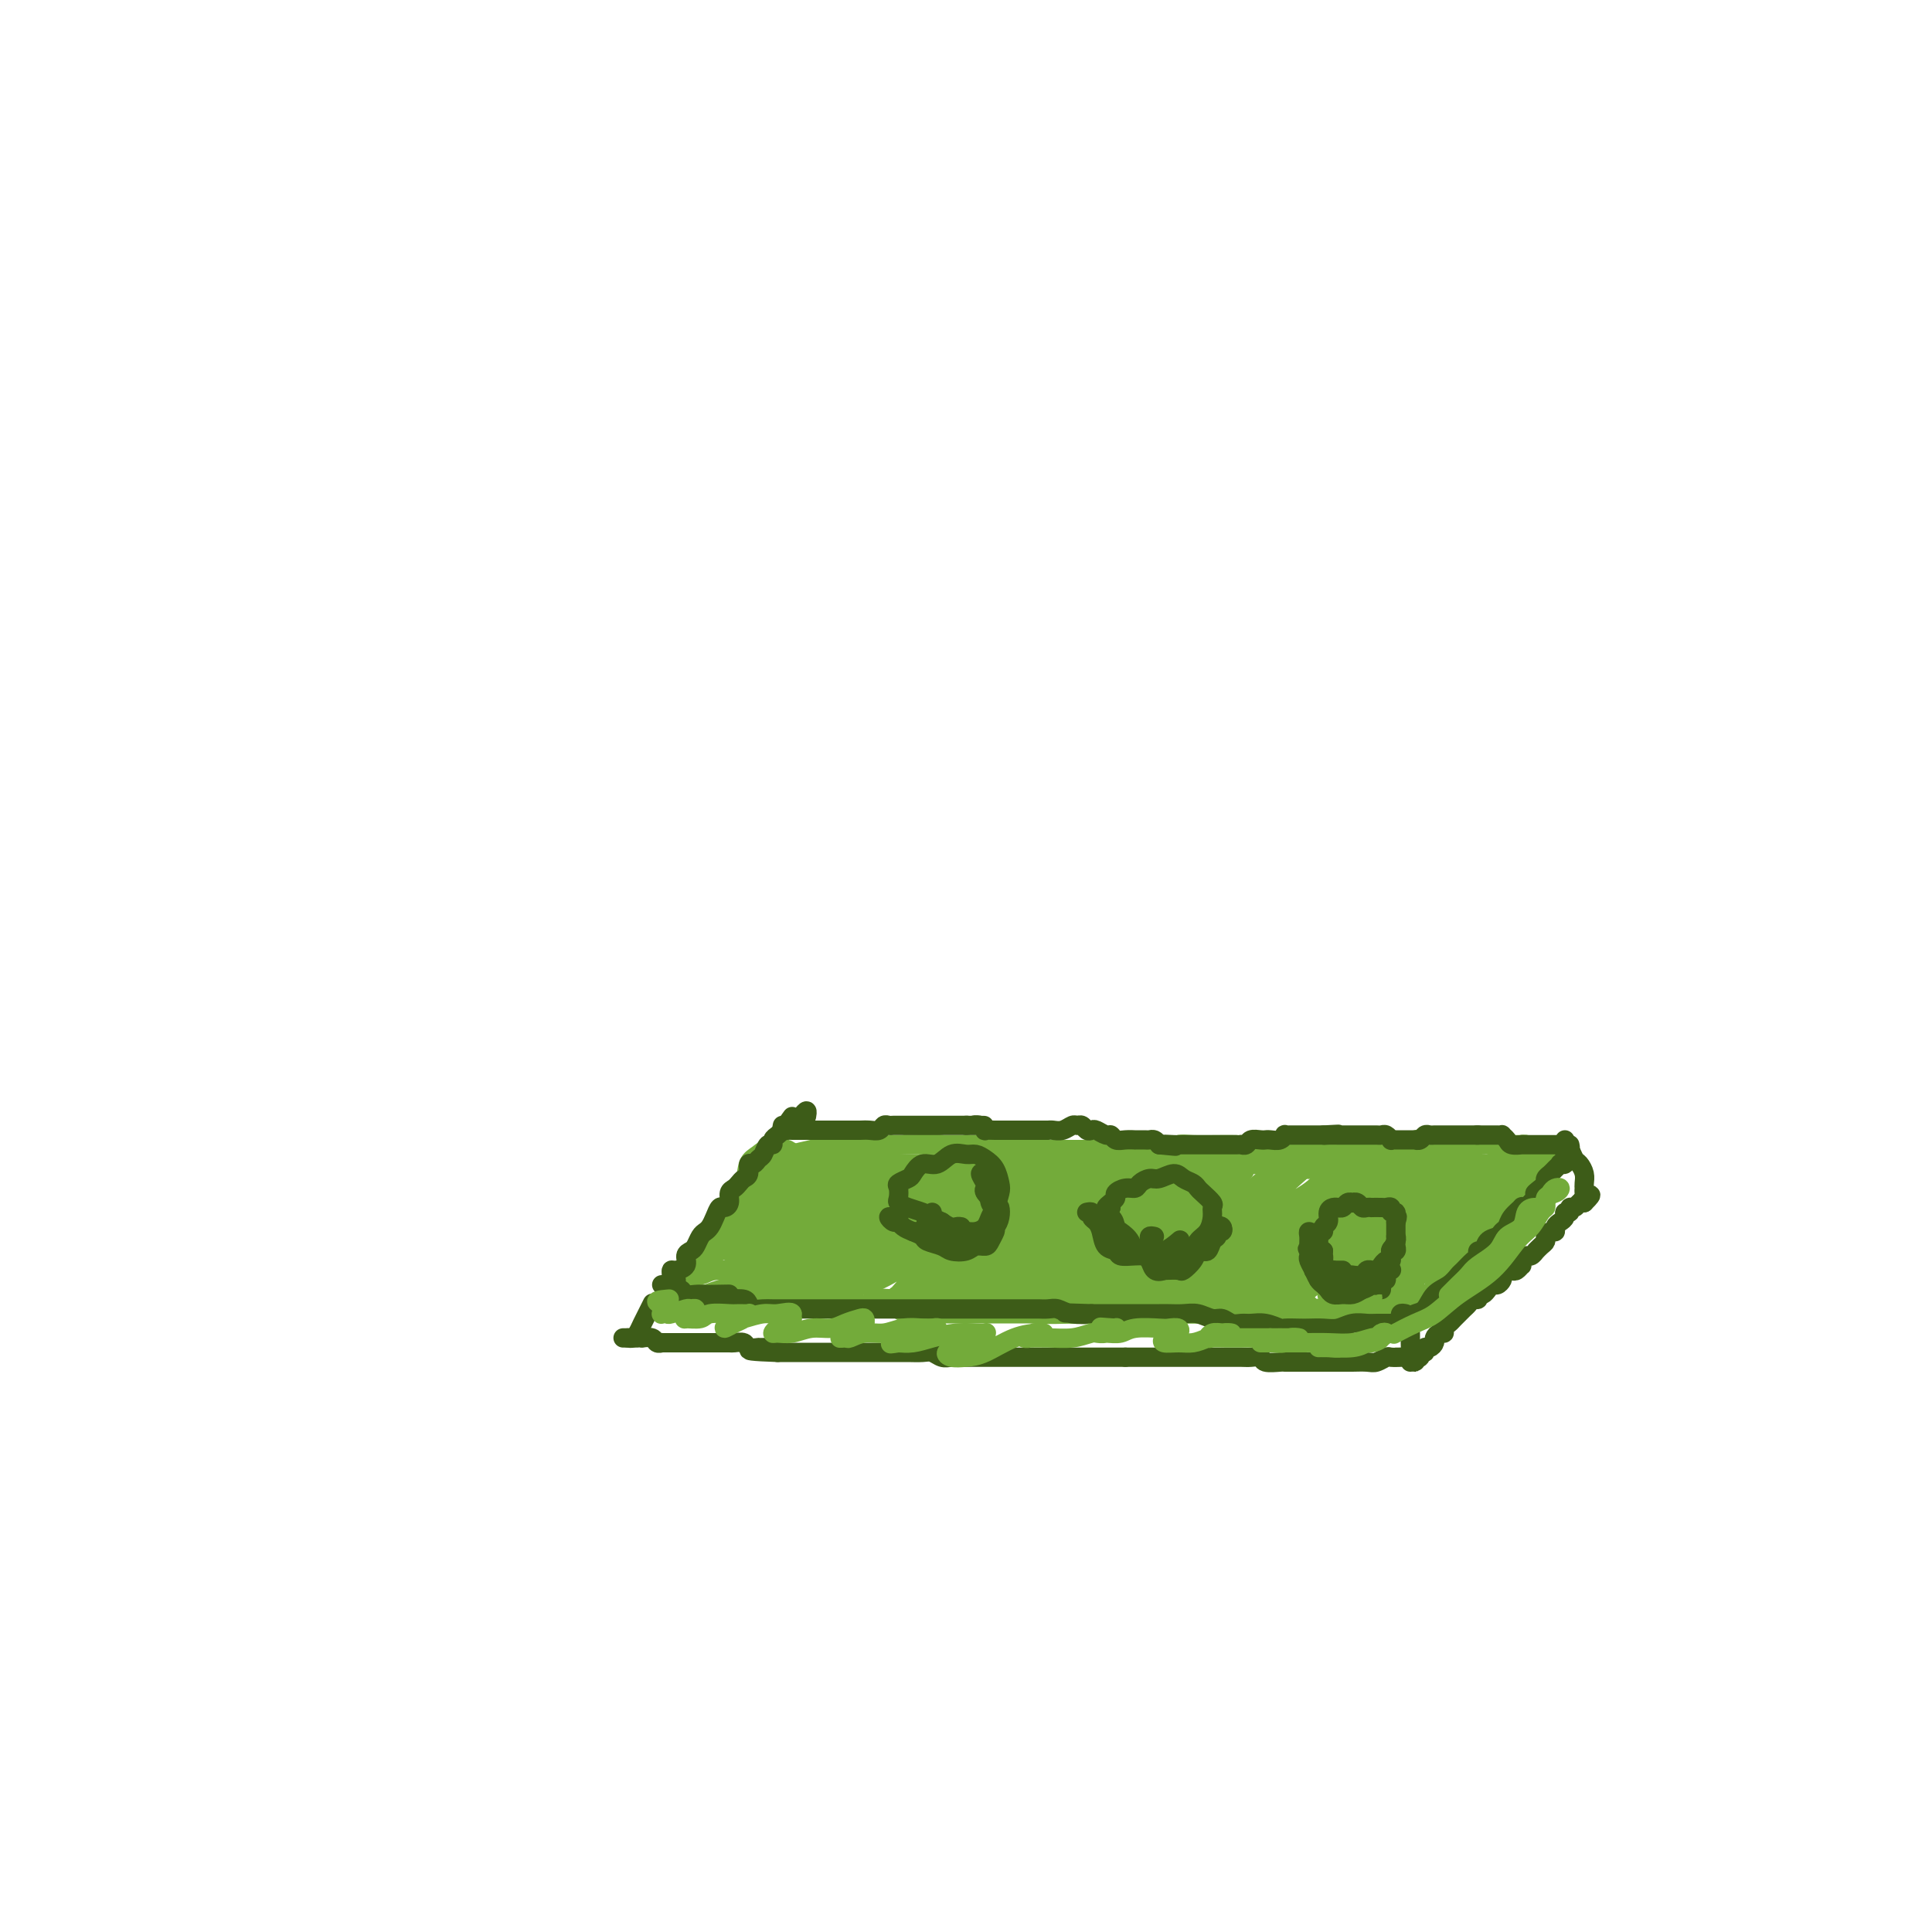 <svg viewBox='0 0 400 400' version='1.1' xmlns='http://www.w3.org/2000/svg' xmlns:xlink='http://www.w3.org/1999/xlink'><g fill='none' stroke='#73AB3A' stroke-width='4' stroke-linecap='round' stroke-linejoin='round'><path d='M292,265c0.089,-0.423 0.177,-0.845 0,-1c-0.177,-0.155 -0.621,-0.041 -1,0c-0.379,0.041 -0.693,0.011 -1,0c-0.307,-0.011 -0.607,-0.003 -1,0c-0.393,0.003 -0.879,0.001 -1,0c-0.121,-0.001 0.122,-0.000 0,0c-0.122,0.000 -0.609,0.000 -1,0c-0.391,-0.000 -0.686,-0.000 -1,0c-0.314,0.000 -0.647,0.000 -1,0c-0.353,-0.000 -0.724,-0.000 -1,0c-0.276,0.000 -0.455,0.000 -1,0c-0.545,-0.000 -1.455,-0.000 -2,0c-0.545,0.000 -0.723,0.000 -1,0c-0.277,-0.000 -0.651,-0.000 -1,0c-0.349,0.000 -0.671,0.001 -1,0c-0.329,-0.001 -0.666,-0.004 -1,0c-0.334,0.004 -0.667,0.015 -1,0c-0.333,-0.015 -0.667,-0.056 -1,0c-0.333,0.056 -0.667,0.207 -1,0c-0.333,-0.207 -0.667,-0.774 -1,-1c-0.333,-0.226 -0.667,-0.113 -1,0'/><path d='M272,263c-3.284,-0.309 -1.495,-0.083 -1,0c0.495,0.083 -0.305,0.022 -1,0c-0.695,-0.022 -1.285,-0.006 -2,0c-0.715,0.006 -1.556,0.002 -2,0c-0.444,-0.002 -0.490,-0.000 -1,0c-0.510,0.000 -1.484,0.000 -2,0c-0.516,-0.000 -0.575,0.000 -1,0c-0.425,-0.000 -1.217,-0.001 -2,0c-0.783,0.001 -1.557,0.004 -2,0c-0.443,-0.004 -0.556,-0.015 -1,0c-0.444,0.015 -1.218,0.057 -2,0c-0.782,-0.057 -1.570,-0.211 -2,0c-0.430,0.211 -0.500,0.788 -1,1c-0.500,0.212 -1.429,0.061 -2,0c-0.571,-0.061 -0.782,-0.030 -1,0c-0.218,0.030 -0.442,0.061 -1,0c-0.558,-0.061 -1.448,-0.212 -2,0c-0.552,0.212 -0.764,0.789 -1,1c-0.236,0.211 -0.496,0.056 -1,0c-0.504,-0.056 -1.252,-0.015 -2,0c-0.748,0.015 -1.496,0.003 -2,0c-0.504,-0.003 -0.765,0.003 -1,0c-0.235,-0.003 -0.443,-0.015 -1,0c-0.557,0.015 -1.462,0.057 -2,0c-0.538,-0.057 -0.710,-0.211 -1,0c-0.290,0.211 -0.697,0.789 -1,1c-0.303,0.211 -0.501,0.057 -1,0c-0.499,-0.057 -1.299,-0.015 -2,0c-0.701,0.015 -1.304,0.004 -2,0c-0.696,-0.004 -1.485,-0.001 -2,0c-0.515,0.001 -0.758,0.001 -1,0'/><path d='M226,266c-7.754,0.525 -4.139,0.337 -3,0c1.139,-0.337 -0.198,-0.822 -1,-1c-0.802,-0.178 -1.069,-0.048 -2,0c-0.931,0.048 -2.525,0.013 -3,0c-0.475,-0.013 0.168,-0.003 0,0c-0.168,0.003 -1.148,0.001 -2,0c-0.852,-0.001 -1.575,-0.000 -2,0c-0.425,0.000 -0.551,-0.000 -1,0c-0.449,0.000 -1.220,0.001 -2,0c-0.780,-0.001 -1.570,-0.004 -2,0c-0.430,0.004 -0.500,0.015 -1,0c-0.500,-0.015 -1.428,-0.057 -2,0c-0.572,0.057 -0.786,0.211 -1,0c-0.214,-0.211 -0.429,-0.789 -1,-1c-0.571,-0.211 -1.500,-0.056 -2,0c-0.500,0.056 -0.572,0.011 -1,0c-0.428,-0.011 -1.214,0.011 -2,0c-0.786,-0.011 -1.574,-0.056 -2,0c-0.426,0.056 -0.491,0.211 -1,0c-0.509,-0.211 -1.463,-0.789 -2,-1c-0.537,-0.211 -0.658,-0.057 -1,0c-0.342,0.057 -0.903,0.015 -1,0c-0.097,-0.015 0.272,-0.004 0,0c-0.272,0.004 -1.185,0.001 -2,0c-0.815,-0.001 -1.533,-0.000 -2,0c-0.467,0.000 -0.684,0.000 -1,0c-0.316,-0.000 -0.731,-0.000 -1,0c-0.269,0.000 -0.392,0.000 -1,0c-0.608,-0.000 -1.702,-0.000 -2,0c-0.298,0.000 0.201,0.000 0,0c-0.201,-0.000 -1.100,-0.000 -2,0'/><path d='M180,263c-7.523,-0.464 -3.330,-0.124 -2,0c1.330,0.124 -0.203,0.033 -1,0c-0.797,-0.033 -0.857,-0.009 -1,0c-0.143,0.009 -0.369,0.002 -1,0c-0.631,-0.002 -1.665,-0.001 -2,0c-0.335,0.001 0.031,-0.000 0,0c-0.031,0.000 -0.459,0.001 -1,0c-0.541,-0.001 -1.196,-0.004 -2,0c-0.804,0.004 -1.759,0.015 -2,0c-0.241,-0.015 0.230,-0.057 0,0c-0.230,0.057 -1.161,0.211 -2,0c-0.839,-0.211 -1.587,-0.788 -2,-1c-0.413,-0.212 -0.491,-0.058 -1,0c-0.509,0.058 -1.449,0.019 -2,0c-0.551,-0.019 -0.712,-0.019 -1,0c-0.288,0.019 -0.702,0.058 -1,0c-0.298,-0.058 -0.479,-0.212 -1,0c-0.521,0.212 -1.383,0.789 -2,1c-0.617,0.211 -0.990,0.057 -1,0c-0.010,-0.057 0.345,-0.015 0,0c-0.345,0.015 -1.388,0.004 -2,0c-0.612,-0.004 -0.794,-0.001 -1,0c-0.206,0.001 -0.437,0.000 -1,0c-0.563,-0.000 -1.457,-0.000 -2,0c-0.543,0.000 -0.733,0.000 -1,0c-0.267,-0.000 -0.610,-0.000 -1,0c-0.390,0.000 -0.826,0.000 -1,0c-0.174,-0.000 -0.087,-0.000 0,0'/><path d='M291,264c-0.121,-0.457 -0.243,-0.913 0,-1c0.243,-0.087 0.849,0.197 1,0c0.151,-0.197 -0.153,-0.874 0,-1c0.153,-0.126 0.762,0.299 1,0c0.238,-0.299 0.105,-1.323 0,-2c-0.105,-0.677 -0.183,-1.007 0,-1c0.183,0.007 0.625,0.350 1,0c0.375,-0.350 0.682,-1.393 1,-2c0.318,-0.607 0.649,-0.779 1,-1c0.351,-0.221 0.724,-0.492 1,-1c0.276,-0.508 0.455,-1.253 1,-2c0.545,-0.747 1.455,-1.496 2,-2c0.545,-0.504 0.723,-0.761 1,-1c0.277,-0.239 0.652,-0.458 1,-1c0.348,-0.542 0.668,-1.406 1,-2c0.332,-0.594 0.676,-0.918 1,-1c0.324,-0.082 0.626,0.079 1,0c0.374,-0.079 0.818,-0.400 1,-1c0.182,-0.600 0.101,-1.481 0,-2c-0.101,-0.519 -0.223,-0.675 0,-1c0.223,-0.325 0.791,-0.818 1,-1c0.209,-0.182 0.060,-0.052 0,0c-0.060,0.052 -0.030,0.026 0,0'/><path d='M292,263c0.000,0.333 0.000,0.667 0,1c0.000,0.333 0.000,0.666 0,1c0.000,0.334 0.000,0.667 0,1c-0.000,0.333 -0.000,0.664 0,1c0.000,0.336 0.000,0.678 0,1c0.000,0.322 -0.000,0.625 0,1c0.000,0.375 0.000,0.821 0,1c0.000,0.179 0.000,0.089 0,0'/><path d='M292,272c-0.120,-0.447 -0.239,-0.894 0,-1c0.239,-0.106 0.837,0.130 1,0c0.163,-0.130 -0.110,-0.627 0,-1c0.110,-0.373 0.604,-0.621 1,-1c0.396,-0.379 0.694,-0.889 1,-1c0.306,-0.111 0.621,0.177 1,0c0.379,-0.177 0.822,-0.821 1,-1c0.178,-0.179 0.089,0.106 0,0c-0.089,-0.106 -0.179,-0.602 0,-1c0.179,-0.398 0.626,-0.698 1,-1c0.374,-0.302 0.674,-0.606 1,-1c0.326,-0.394 0.679,-0.879 1,-1c0.321,-0.121 0.611,0.121 1,0c0.389,-0.121 0.879,-0.606 1,-1c0.121,-0.394 -0.126,-0.697 0,-1c0.126,-0.303 0.626,-0.606 1,-1c0.374,-0.394 0.621,-0.879 1,-1c0.379,-0.121 0.889,0.121 1,0c0.111,-0.121 -0.178,-0.606 0,-1c0.178,-0.394 0.821,-0.697 1,-1c0.179,-0.303 -0.107,-0.606 0,-1c0.107,-0.394 0.607,-0.879 1,-1c0.393,-0.121 0.680,0.122 1,0c0.320,-0.122 0.673,-0.610 1,-1c0.327,-0.390 0.626,-0.682 1,-1c0.374,-0.318 0.821,-0.662 1,-1c0.179,-0.338 0.089,-0.669 0,-1'/><path d='M311,251c2.881,-3.190 0.583,-0.667 0,0c-0.583,0.667 0.548,-0.524 1,-1c0.452,-0.476 0.226,-0.238 0,0'/><path d='M312,250c0.111,0.098 0.223,0.196 0,0c-0.223,-0.196 -0.780,-0.687 -1,-1c-0.220,-0.313 -0.101,-0.448 0,-1c0.101,-0.552 0.185,-1.521 0,-2c-0.185,-0.479 -0.637,-0.469 -1,-1c-0.363,-0.531 -0.636,-1.605 -1,-2c-0.364,-0.395 -0.818,-0.113 -1,0c-0.182,0.113 -0.091,0.056 0,0'/><path d='M292,271c-0.331,0.000 -0.661,0.000 -1,0c-0.339,-0.000 -0.685,-0.000 -1,0c-0.315,0.000 -0.599,0.000 -1,0c-0.401,-0.000 -0.918,-0.000 -1,0c-0.082,0.000 0.272,0.000 0,0c-0.272,-0.000 -1.171,-0.000 -2,0c-0.829,0.000 -1.587,0.000 -2,0c-0.413,-0.000 -0.482,-0.000 -1,0c-0.518,0.000 -1.486,0.000 -2,0c-0.514,-0.000 -0.574,-0.000 -1,0c-0.426,0.000 -1.217,0.000 -2,0c-0.783,-0.000 -1.557,-0.000 -2,0c-0.443,0.000 -0.555,0.000 -1,0c-0.445,-0.000 -1.221,-0.001 -2,0c-0.779,0.001 -1.560,0.004 -2,0c-0.440,-0.004 -0.540,-0.015 -1,0c-0.460,0.015 -1.279,0.057 -2,0c-0.721,-0.057 -1.344,-0.211 -2,0c-0.656,0.211 -1.346,0.789 -2,1c-0.654,0.211 -1.274,0.057 -2,0c-0.726,-0.057 -1.560,-0.015 -2,0c-0.440,0.015 -0.488,0.004 -1,0c-0.512,-0.004 -1.488,-0.001 -2,0c-0.512,0.001 -0.560,0.000 -1,0c-0.440,-0.000 -1.273,-0.000 -2,0c-0.727,0.000 -1.350,0.000 -2,0c-0.650,-0.000 -1.329,-0.000 -2,0c-0.671,0.000 -1.335,0.000 -2,0c-0.665,-0.000 -1.333,-0.000 -2,0c-0.667,0.000 -1.334,0.000 -2,0'/><path d='M244,272c-7.475,0.155 -2.162,0.041 -1,0c1.162,-0.041 -1.828,-0.011 -3,0c-1.172,0.011 -0.525,0.003 -1,0c-0.475,-0.003 -2.070,-0.001 -3,0c-0.930,0.001 -1.193,-0.000 -2,0c-0.807,0.000 -2.156,0.001 -3,0c-0.844,-0.001 -1.181,-0.004 -2,0c-0.819,0.004 -2.120,0.015 -3,0c-0.880,-0.015 -1.339,-0.057 -2,0c-0.661,0.057 -1.524,0.212 -2,0c-0.476,-0.212 -0.566,-0.793 -1,-1c-0.434,-0.207 -1.214,-0.041 -2,0c-0.786,0.041 -1.579,-0.041 -2,0c-0.421,0.041 -0.469,0.207 -1,0c-0.531,-0.207 -1.546,-0.788 -2,-1c-0.454,-0.212 -0.348,-0.056 -1,0c-0.652,0.056 -2.061,0.011 -3,0c-0.939,-0.011 -1.407,0.011 -2,0c-0.593,-0.011 -1.310,-0.056 -2,0c-0.690,0.056 -1.353,0.211 -2,0c-0.647,-0.211 -1.276,-0.789 -2,-1c-0.724,-0.211 -1.541,-0.057 -2,0c-0.459,0.057 -0.561,0.015 -1,0c-0.439,-0.015 -1.216,-0.004 -2,0c-0.784,0.004 -1.575,0.001 -2,0c-0.425,-0.001 -0.485,-0.000 -1,0c-0.515,0.000 -1.486,0.000 -2,0c-0.514,-0.000 -0.571,-0.000 -1,0c-0.429,0.000 -1.231,0.000 -2,0c-0.769,-0.000 -1.505,-0.000 -2,0c-0.495,0.000 -0.747,0.000 -1,0'/><path d='M186,269c-9.314,-0.524 -3.600,-0.336 -2,0c1.600,0.336 -0.914,0.818 -2,1c-1.086,0.182 -0.743,0.063 -1,0c-0.257,-0.063 -1.116,-0.069 -2,0c-0.884,0.069 -1.795,0.215 -2,0c-0.205,-0.215 0.297,-0.790 0,-1c-0.297,-0.210 -1.393,-0.056 -2,0c-0.607,0.056 -0.726,0.015 -1,0c-0.274,-0.015 -0.704,-0.004 -1,0c-0.296,0.004 -0.460,0.001 -1,0c-0.540,-0.001 -1.458,-0.001 -2,0c-0.542,0.001 -0.710,0.001 -1,0c-0.290,-0.001 -0.703,-0.004 -1,0c-0.297,0.004 -0.479,0.015 -1,0c-0.521,-0.015 -1.382,-0.056 -2,0c-0.618,0.056 -0.991,0.207 -1,0c-0.009,-0.207 0.348,-0.774 0,-1c-0.348,-0.226 -1.402,-0.113 -2,0c-0.598,0.113 -0.741,0.227 -1,0c-0.259,-0.227 -0.634,-0.793 -1,-1c-0.366,-0.207 -0.724,-0.055 -1,0c-0.276,0.055 -0.469,0.014 -1,0c-0.531,-0.014 -1.399,-0.000 -2,0c-0.601,0.000 -0.934,-0.014 -1,0c-0.066,0.014 0.137,0.055 0,0c-0.137,-0.055 -0.614,-0.207 -1,0c-0.386,0.207 -0.682,0.773 -1,1c-0.318,0.227 -0.659,0.113 -1,0'/><path d='M152,268c-5.440,-0.155 -2.040,-0.041 -1,0c1.040,0.041 -0.281,0.011 -1,0c-0.719,-0.011 -0.837,-0.003 -1,0c-0.163,0.003 -0.372,0.001 -1,0c-0.628,-0.001 -1.675,-0.000 -2,0c-0.325,0.000 0.070,0.000 0,0c-0.070,-0.000 -0.606,-0.000 -1,0c-0.394,0.000 -0.644,0.000 -1,0c-0.356,-0.000 -0.816,-0.000 -1,0c-0.184,0.000 -0.092,0.000 0,0'/><path d='M297,241c0.076,0.000 0.152,0.000 0,0c-0.152,-0.000 -0.533,-0.000 -1,0c-0.467,0.000 -1.022,0.001 -1,0c0.022,-0.001 0.621,-0.004 1,0c0.379,0.004 0.539,0.015 1,0c0.461,-0.015 1.222,-0.058 2,0c0.778,0.058 1.572,0.215 2,0c0.428,-0.215 0.490,-0.804 1,-1c0.510,-0.196 1.470,0.000 2,0c0.530,-0.000 0.632,-0.196 1,0c0.368,0.196 1.002,0.786 1,1c-0.002,0.214 -0.640,0.054 -1,0c-0.360,-0.054 -0.442,-0.000 -1,0c-0.558,0.000 -1.593,-0.052 -2,0c-0.407,0.052 -0.185,0.210 -1,0c-0.815,-0.210 -2.667,-0.788 -4,-1c-1.333,-0.212 -2.145,-0.058 -3,0c-0.855,0.058 -1.751,0.019 -3,0c-1.249,-0.019 -2.852,-0.019 -4,0c-1.148,0.019 -1.843,0.058 -3,0c-1.157,-0.058 -2.777,-0.212 -4,0c-1.223,0.212 -2.049,0.789 -3,1c-0.951,0.211 -2.025,0.057 -3,0c-0.975,-0.057 -1.850,-0.015 -3,0c-1.150,0.015 -2.576,0.004 -4,0c-1.424,-0.004 -2.845,-0.001 -4,0c-1.155,0.001 -2.044,0.000 -3,0c-0.956,-0.000 -1.978,-0.000 -3,0'/><path d='M257,241c-8.034,0.155 -4.618,0.041 -4,0c0.618,-0.041 -1.563,-0.011 -3,0c-1.437,0.011 -2.132,0.003 -3,0c-0.868,-0.003 -1.909,-0.001 -3,0c-1.091,0.001 -2.231,0.000 -3,0c-0.769,-0.000 -1.168,-0.000 -2,0c-0.832,0.000 -2.098,0.000 -3,0c-0.902,-0.000 -1.439,-0.000 -2,0c-0.561,0.000 -1.146,0.000 -2,0c-0.854,-0.000 -1.977,-0.000 -3,0c-1.023,0.000 -1.947,0.000 -3,0c-1.053,-0.000 -2.235,-0.000 -3,0c-0.765,0.000 -1.111,0.000 -2,0c-0.889,-0.000 -2.320,-0.000 -3,0c-0.680,0.000 -0.610,0.000 -1,0c-0.390,-0.000 -1.241,-0.000 -2,0c-0.759,0.000 -1.426,0.000 -2,0c-0.574,-0.000 -1.055,-0.000 -2,0c-0.945,0.000 -2.354,0.000 -3,0c-0.646,-0.000 -0.528,-0.000 -1,0c-0.472,0.000 -1.535,0.000 -2,0c-0.465,-0.000 -0.332,-0.000 -1,0c-0.668,0.000 -2.136,0.000 -3,0c-0.864,0.000 -1.122,0.000 -2,0c-0.878,0.000 -2.375,0.000 -3,0c-0.625,0.000 -0.376,0.000 -1,0c-0.624,0.000 -2.120,0.000 -3,0c-0.880,0.000 -1.143,0.000 -2,0c-0.857,0.000 -2.308,0.000 -3,0c-0.692,0.000 -0.626,0.000 -1,0c-0.374,0.000 -1.187,0.000 -2,0'/><path d='M184,241c-11.480,-0.001 -3.681,-0.004 -1,0c2.681,0.004 0.244,0.016 -1,0c-1.244,-0.016 -1.295,-0.061 -2,0c-0.705,0.061 -2.062,0.227 -3,0c-0.938,-0.227 -1.455,-0.846 -2,-1c-0.545,-0.154 -1.118,0.156 -2,0c-0.882,-0.156 -2.072,-0.778 -3,-1c-0.928,-0.222 -1.595,-0.046 -2,0c-0.405,0.046 -0.547,-0.040 -1,0c-0.453,0.040 -1.217,0.207 -2,0c-0.783,-0.207 -1.587,-0.788 -2,-1c-0.413,-0.212 -0.437,-0.057 -1,0c-0.563,0.057 -1.666,0.015 -2,0c-0.334,-0.015 0.103,-0.004 0,0c-0.103,0.004 -0.744,0.001 -1,0c-0.256,-0.001 -0.128,-0.001 0,0'/><path d='M143,266c-0.504,0.090 -1.008,0.180 -1,0c0.008,-0.180 0.526,-0.632 1,-1c0.474,-0.368 0.902,-0.654 1,-1c0.098,-0.346 -0.135,-0.753 0,-1c0.135,-0.247 0.638,-0.335 1,-1c0.362,-0.665 0.582,-1.907 1,-3c0.418,-1.093 1.034,-2.036 2,-3c0.966,-0.964 2.282,-1.948 3,-3c0.718,-1.052 0.839,-2.174 1,-3c0.161,-0.826 0.361,-1.358 1,-2c0.639,-0.642 1.716,-1.394 2,-2c0.284,-0.606 -0.225,-1.066 0,-2c0.225,-0.934 1.184,-2.341 2,-3c0.816,-0.659 1.490,-0.569 2,-1c0.510,-0.431 0.855,-1.383 1,-2c0.145,-0.617 0.090,-0.897 0,-1c-0.090,-0.103 -0.217,-0.028 0,0c0.217,0.028 0.776,0.008 1,0c0.224,-0.008 0.112,-0.004 0,0'/><path d='M294,260c-0.460,0.070 -0.920,0.140 -1,0c-0.080,-0.140 0.219,-0.489 1,-1c0.781,-0.511 2.044,-1.182 3,-2c0.956,-0.818 1.607,-1.781 3,-3c1.393,-1.219 3.529,-2.694 5,-4c1.471,-1.306 2.277,-2.445 3,-3c0.723,-0.555 1.362,-0.528 1,0c-0.362,0.528 -1.726,1.557 -3,3c-1.274,1.443 -2.459,3.299 -4,5c-1.541,1.701 -3.437,3.246 -5,5c-1.563,1.754 -2.793,3.718 -4,5c-1.207,1.282 -2.392,1.881 -3,2c-0.608,0.119 -0.639,-0.242 0,-1c0.639,-0.758 1.950,-1.914 3,-3c1.050,-1.086 1.840,-2.104 3,-3c1.160,-0.896 2.688,-1.671 4,-3c1.312,-1.329 2.406,-3.210 4,-5c1.594,-1.790 3.687,-3.487 5,-5c1.313,-1.513 1.844,-2.840 2,-3c0.156,-0.160 -0.064,0.849 -1,2c-0.936,1.151 -2.587,2.444 -4,4c-1.413,1.556 -2.588,3.374 -4,5c-1.412,1.626 -3.060,3.058 -5,5c-1.940,1.942 -4.172,4.393 -6,6c-1.828,1.607 -3.253,2.371 -4,3c-0.747,0.629 -0.817,1.124 -1,1c-0.183,-0.124 -0.480,-0.868 0,-2c0.480,-1.132 1.737,-2.654 3,-4c1.263,-1.346 2.532,-2.516 4,-4c1.468,-1.484 3.134,-3.281 5,-5c1.866,-1.719 3.933,-3.359 6,-5'/><path d='M304,250c3.157,-3.708 2.548,-3.479 2,-3c-0.548,0.479 -1.037,1.210 -2,2c-0.963,0.790 -2.401,1.641 -4,3c-1.599,1.359 -3.359,3.225 -5,5c-1.641,1.775 -3.163,3.459 -5,5c-1.837,1.541 -3.991,2.940 -5,4c-1.009,1.060 -0.875,1.782 -1,2c-0.125,0.218 -0.509,-0.069 0,-1c0.509,-0.931 1.911,-2.508 3,-4c1.089,-1.492 1.865,-2.900 3,-4c1.135,-1.100 2.629,-1.891 4,-3c1.371,-1.109 2.619,-2.535 4,-4c1.381,-1.465 2.895,-2.969 4,-4c1.105,-1.031 1.802,-1.590 2,-2c0.198,-0.410 -0.102,-0.673 -1,0c-0.898,0.673 -2.393,2.282 -4,4c-1.607,1.718 -3.326,3.546 -5,5c-1.674,1.454 -3.305,2.534 -5,4c-1.695,1.466 -3.456,3.319 -5,5c-1.544,1.681 -2.871,3.190 -4,4c-1.129,0.810 -2.059,0.923 -2,1c0.059,0.077 1.107,0.120 2,-1c0.893,-1.120 1.631,-3.401 3,-5c1.369,-1.599 3.370,-2.514 5,-4c1.630,-1.486 2.891,-3.543 5,-6c2.109,-2.457 5.068,-5.315 7,-7c1.932,-1.685 2.838,-2.196 3,-2c0.162,0.196 -0.419,1.098 -1,2'/><path d='M302,246c2.453,-2.922 -2.414,0.773 -5,3c-2.586,2.227 -2.893,2.984 -4,4c-1.107,1.016 -3.016,2.289 -5,4c-1.984,1.711 -4.043,3.861 -6,6c-1.957,2.139 -3.813,4.268 -5,5c-1.187,0.732 -1.705,0.067 -2,0c-0.295,-0.067 -0.366,0.466 0,0c0.366,-0.466 1.170,-1.929 2,-3c0.830,-1.071 1.686,-1.750 3,-3c1.314,-1.250 3.085,-3.072 5,-5c1.915,-1.928 3.974,-3.962 6,-6c2.026,-2.038 4.020,-4.080 6,-6c1.980,-1.920 3.947,-3.718 4,-4c0.053,-0.282 -1.807,0.954 -3,2c-1.193,1.046 -1.718,1.904 -3,3c-1.282,1.096 -3.320,2.429 -5,4c-1.680,1.571 -3.003,3.380 -5,5c-1.997,1.620 -4.666,3.053 -7,5c-2.334,1.947 -4.331,4.410 -6,6c-1.669,1.590 -3.011,2.307 -4,3c-0.989,0.693 -1.625,1.362 -1,1c0.625,-0.362 2.511,-1.756 4,-3c1.489,-1.244 2.581,-2.337 4,-4c1.419,-1.663 3.165,-3.896 5,-6c1.835,-2.104 3.760,-4.079 6,-6c2.240,-1.921 4.795,-3.786 6,-5c1.205,-1.214 1.058,-1.775 1,-2c-0.058,-0.225 -0.029,-0.112 0,0'/><path d='M293,244c3.541,-3.703 -0.107,-0.462 -2,1c-1.893,1.462 -2.030,1.145 -3,2c-0.970,0.855 -2.772,2.882 -5,5c-2.228,2.118 -4.882,4.327 -8,7c-3.118,2.673 -6.699,5.809 -9,8c-2.301,2.191 -3.323,3.438 -4,4c-0.677,0.562 -1.009,0.438 -1,0c0.009,-0.438 0.360,-1.189 1,-2c0.640,-0.811 1.570,-1.682 3,-3c1.430,-1.318 3.360,-3.083 5,-5c1.640,-1.917 2.991,-3.985 5,-6c2.009,-2.015 4.677,-3.978 7,-6c2.323,-2.022 4.303,-4.102 6,-6c1.697,-1.898 3.113,-3.615 3,-4c-0.113,-0.385 -1.754,0.563 -3,2c-1.246,1.437 -2.096,3.363 -4,5c-1.904,1.637 -4.864,2.984 -7,5c-2.136,2.016 -3.450,4.700 -6,7c-2.550,2.300 -6.335,4.216 -9,6c-2.665,1.784 -4.210,3.437 -5,4c-0.790,0.563 -0.825,0.035 -1,0c-0.175,-0.035 -0.489,0.421 0,0c0.489,-0.421 1.779,-1.719 3,-3c1.221,-1.281 2.371,-2.544 4,-4c1.629,-1.456 3.738,-3.106 6,-5c2.262,-1.894 4.679,-4.034 7,-6c2.321,-1.966 4.548,-3.760 6,-5c1.452,-1.240 2.129,-1.926 2,-2c-0.129,-0.074 -1.065,0.463 -2,1'/><path d='M282,244c3.471,-3.430 -0.351,-0.005 -3,2c-2.649,2.005 -4.126,2.590 -6,4c-1.874,1.410 -4.147,3.644 -7,6c-2.853,2.356 -6.287,4.833 -9,7c-2.713,2.167 -4.706,4.024 -6,5c-1.294,0.976 -1.889,1.070 -2,1c-0.111,-0.070 0.263,-0.304 1,-1c0.737,-0.696 1.836,-1.853 3,-3c1.164,-1.147 2.393,-2.284 4,-4c1.607,-1.716 3.592,-4.011 6,-6c2.408,-1.989 5.239,-3.671 8,-6c2.761,-2.329 5.451,-5.306 7,-7c1.549,-1.694 1.956,-2.107 2,-2c0.044,0.107 -0.274,0.733 -1,1c-0.726,0.267 -1.858,0.173 -3,1c-1.142,0.827 -2.293,2.573 -4,4c-1.707,1.427 -3.969,2.534 -6,4c-2.031,1.466 -3.829,3.293 -6,5c-2.171,1.707 -4.713,3.296 -7,5c-2.287,1.704 -4.317,3.524 -6,5c-1.683,1.476 -3.018,2.610 -4,3c-0.982,0.390 -1.609,0.038 -2,0c-0.391,-0.038 -0.546,0.237 0,0c0.546,-0.237 1.791,-0.987 3,-2c1.209,-1.013 2.381,-2.289 4,-4c1.619,-1.711 3.685,-3.856 6,-6c2.315,-2.144 4.878,-4.286 8,-7c3.122,-2.714 6.802,-6.000 9,-8c2.198,-2.000 2.914,-2.714 3,-3c0.086,-0.286 -0.457,-0.143 -1,0'/><path d='M273,238c4.368,-4.074 0.289,0.741 -2,3c-2.289,2.259 -2.789,1.961 -4,3c-1.211,1.039 -3.133,3.413 -5,5c-1.867,1.587 -3.680,2.386 -6,4c-2.320,1.614 -5.149,4.041 -8,6c-2.851,1.959 -5.725,3.449 -8,5c-2.275,1.551 -3.952,3.164 -5,4c-1.048,0.836 -1.466,0.895 -2,1c-0.534,0.105 -1.183,0.258 -1,0c0.183,-0.258 1.199,-0.925 2,-2c0.801,-1.075 1.387,-2.557 3,-4c1.613,-1.443 4.254,-2.846 6,-4c1.746,-1.154 2.598,-2.057 5,-4c2.402,-1.943 6.354,-4.925 9,-7c2.646,-2.075 3.987,-3.241 5,-4c1.013,-0.759 1.697,-1.110 2,-1c0.303,0.110 0.226,0.680 0,1c-0.226,0.320 -0.601,0.389 -1,1c-0.399,0.611 -0.824,1.764 -2,3c-1.176,1.236 -3.104,2.556 -5,4c-1.896,1.444 -3.759,3.013 -6,5c-2.241,1.987 -4.860,4.391 -7,6c-2.140,1.609 -3.801,2.421 -5,3c-1.199,0.579 -1.934,0.923 -2,1c-0.066,0.077 0.539,-0.112 1,0c0.461,0.112 0.779,0.527 2,0c1.221,-0.527 3.347,-1.995 5,-3c1.653,-1.005 2.835,-1.548 5,-3c2.165,-1.452 5.314,-3.814 8,-6c2.686,-2.186 4.910,-4.196 6,-5c1.090,-0.804 1.045,-0.402 1,0'/><path d='M264,250c3.759,-2.147 0.158,0.487 -2,2c-2.158,1.513 -2.872,1.907 -4,3c-1.128,1.093 -2.671,2.885 -4,4c-1.329,1.115 -2.443,1.553 -4,3c-1.557,1.447 -3.558,3.901 -5,5c-1.442,1.099 -2.327,0.841 -3,1c-0.673,0.159 -1.136,0.736 -1,1c0.136,0.264 0.872,0.215 2,-1c1.128,-1.215 2.650,-3.596 4,-5c1.350,-1.404 2.529,-1.830 3,-2c0.471,-0.170 0.236,-0.085 0,0'/><path d='M239,261c-0.180,0.242 -0.361,0.484 -1,1c-0.639,0.516 -1.738,1.308 -3,2c-1.262,0.692 -2.688,1.286 -3,1c-0.312,-0.286 0.491,-1.452 1,-2c0.509,-0.548 0.725,-0.477 2,-1c1.275,-0.523 3.609,-1.641 5,-3c1.391,-1.359 1.838,-2.959 4,-5c2.162,-2.041 6.040,-4.521 9,-7c2.960,-2.479 5.001,-4.956 5,-5c-0.001,-0.044 -2.044,2.345 -4,4c-1.956,1.655 -3.827,2.577 -6,4c-2.173,1.423 -4.649,3.347 -7,5c-2.351,1.653 -4.575,3.034 -7,5c-2.425,1.966 -5.049,4.518 -7,6c-1.951,1.482 -3.229,1.895 -4,2c-0.771,0.105 -1.035,-0.096 -1,0c0.035,0.096 0.368,0.491 1,0c0.632,-0.491 1.563,-1.867 3,-3c1.437,-1.133 3.380,-2.021 5,-3c1.620,-0.979 2.916,-2.048 5,-4c2.084,-1.952 4.956,-4.785 8,-7c3.044,-2.215 6.258,-3.811 8,-5c1.742,-1.189 2.010,-1.971 2,-2c-0.010,-0.029 -0.299,0.694 -1,1c-0.701,0.306 -1.814,0.194 -3,1c-1.186,0.806 -2.445,2.531 -4,4c-1.555,1.469 -3.407,2.682 -6,4c-2.593,1.318 -5.929,2.739 -9,5c-3.071,2.261 -5.877,5.360 -8,7c-2.123,1.640 -3.561,1.820 -5,2'/><path d='M218,268c-5.991,3.799 -2.968,1.297 -1,0c1.968,-1.297 2.882,-1.388 4,-2c1.118,-0.612 2.438,-1.744 4,-3c1.562,-1.256 3.364,-2.636 5,-4c1.636,-1.364 3.106,-2.711 6,-5c2.894,-2.289 7.210,-5.520 10,-8c2.790,-2.480 4.052,-4.210 5,-5c0.948,-0.790 1.582,-0.641 1,0c-0.582,0.641 -2.380,1.774 -4,3c-1.620,1.226 -3.061,2.545 -5,4c-1.939,1.455 -4.375,3.047 -7,5c-2.625,1.953 -5.437,4.268 -8,6c-2.563,1.732 -4.876,2.880 -7,4c-2.124,1.120 -4.058,2.213 -5,3c-0.942,0.787 -0.891,1.268 -1,1c-0.109,-0.268 -0.379,-1.286 0,-2c0.379,-0.714 1.406,-1.123 3,-2c1.594,-0.877 3.755,-2.223 6,-4c2.245,-1.777 4.573,-3.986 7,-6c2.427,-2.014 4.953,-3.831 7,-5c2.047,-1.169 3.614,-1.688 4,-2c0.386,-0.312 -0.410,-0.416 -1,0c-0.590,0.416 -0.974,1.352 -2,2c-1.026,0.648 -2.694,1.008 -4,2c-1.306,0.992 -2.249,2.616 -4,4c-1.751,1.384 -4.311,2.527 -7,4c-2.689,1.473 -5.508,3.276 -8,5c-2.492,1.724 -4.658,3.369 -6,4c-1.342,0.631 -1.861,0.247 -2,0c-0.139,-0.247 0.103,-0.356 1,-1c0.897,-0.644 2.448,-1.822 4,-3'/><path d='M213,263c1.239,-1.323 2.837,-2.629 5,-4c2.163,-1.371 4.892,-2.805 8,-5c3.108,-2.195 6.596,-5.151 10,-8c3.404,-2.849 6.725,-5.591 8,-7c1.275,-1.409 0.504,-1.484 0,-1c-0.504,0.484 -0.742,1.527 -2,3c-1.258,1.473 -3.537,3.374 -6,5c-2.463,1.626 -5.108,2.976 -8,5c-2.892,2.024 -6.029,4.721 -9,7c-2.971,2.279 -5.776,4.139 -8,5c-2.224,0.861 -3.867,0.723 -5,1c-1.133,0.277 -1.755,0.968 -2,1c-0.245,0.032 -0.114,-0.594 0,-1c0.114,-0.406 0.210,-0.592 1,-1c0.790,-0.408 2.275,-1.038 4,-2c1.725,-0.962 3.692,-2.256 6,-4c2.308,-1.744 4.959,-3.940 8,-6c3.041,-2.060 6.472,-3.986 8,-5c1.528,-1.014 1.153,-1.115 1,-1c-0.153,0.115 -0.083,0.447 -1,1c-0.917,0.553 -2.820,1.326 -4,2c-1.180,0.674 -1.636,1.249 -3,2c-1.364,0.751 -3.637,1.679 -6,3c-2.363,1.321 -4.815,3.034 -8,5c-3.185,1.966 -7.101,4.185 -10,6c-2.899,1.815 -4.779,3.226 -6,4c-1.221,0.774 -1.783,0.912 -2,1c-0.217,0.088 -0.089,0.127 1,-1c1.089,-1.127 3.139,-3.419 5,-5c1.861,-1.581 3.532,-2.452 6,-4c2.468,-1.548 5.734,-3.774 9,-6'/><path d='M213,253c4.876,-3.331 7.566,-4.159 9,-5c1.434,-0.841 1.612,-1.694 2,-2c0.388,-0.306 0.985,-0.063 1,0c0.015,0.063 -0.551,-0.053 -1,0c-0.449,0.053 -0.779,0.274 -2,1c-1.221,0.726 -3.333,1.955 -5,3c-1.667,1.045 -2.888,1.905 -5,3c-2.112,1.095 -5.114,2.425 -8,4c-2.886,1.575 -5.657,3.394 -8,5c-2.343,1.606 -4.260,2.998 -6,4c-1.740,1.002 -3.303,1.614 -4,2c-0.697,0.386 -0.527,0.547 0,0c0.527,-0.547 1.410,-1.800 3,-3c1.590,-1.200 3.888,-2.346 6,-4c2.112,-1.654 4.040,-3.814 7,-6c2.960,-2.186 6.954,-4.396 11,-7c4.046,-2.604 8.144,-5.602 10,-7c1.856,-1.398 1.470,-1.196 1,-1c-0.470,0.196 -1.024,0.385 -2,1c-0.976,0.615 -2.375,1.656 -4,3c-1.625,1.344 -3.478,2.991 -6,5c-2.522,2.009 -5.713,4.380 -9,6c-3.287,1.620 -6.670,2.489 -10,4c-3.330,1.511 -6.609,3.665 -9,5c-2.391,1.335 -3.896,1.852 -5,2c-1.104,0.148 -1.807,-0.072 -2,0c-0.193,0.072 0.125,0.436 1,0c0.875,-0.436 2.307,-1.674 4,-3c1.693,-1.326 3.648,-2.742 6,-4c2.352,-1.258 5.101,-2.360 8,-4c2.899,-1.640 5.950,-3.820 9,-6'/><path d='M205,249c5.070,-3.465 4.745,-3.627 5,-4c0.255,-0.373 1.090,-0.958 1,-1c-0.090,-0.042 -1.106,0.458 -2,1c-0.894,0.542 -1.665,1.125 -3,2c-1.335,0.875 -3.233,2.042 -5,3c-1.767,0.958 -3.403,1.709 -6,3c-2.597,1.291 -6.156,3.124 -9,5c-2.844,1.876 -4.972,3.795 -7,5c-2.028,1.205 -3.957,1.695 -5,2c-1.043,0.305 -1.199,0.425 -1,0c0.199,-0.425 0.752,-1.394 2,-2c1.248,-0.606 3.190,-0.848 5,-2c1.810,-1.152 3.486,-3.212 6,-5c2.514,-1.788 5.864,-3.303 9,-5c3.136,-1.697 6.056,-3.576 8,-5c1.944,-1.424 2.910,-2.394 3,-3c0.090,-0.606 -0.697,-0.848 -2,0c-1.303,0.848 -3.121,2.788 -5,4c-1.879,1.212 -3.820,1.698 -6,3c-2.180,1.302 -4.600,3.421 -7,5c-2.400,1.579 -4.779,2.619 -7,4c-2.221,1.381 -4.285,3.105 -6,4c-1.715,0.895 -3.082,0.963 -4,1c-0.918,0.037 -1.388,0.042 -1,0c0.388,-0.042 1.634,-0.133 3,-1c1.366,-0.867 2.851,-2.510 5,-4c2.149,-1.490 4.963,-2.827 8,-5c3.037,-2.173 6.299,-5.180 9,-7c2.701,-1.820 4.843,-2.451 6,-3c1.157,-0.549 1.331,-1.014 1,-1c-0.331,0.014 -1.165,0.507 -2,1'/><path d='M198,244c3.998,-2.669 -0.506,0.660 -3,2c-2.494,1.340 -2.978,0.691 -4,1c-1.022,0.309 -2.583,1.577 -5,3c-2.417,1.423 -5.690,3.002 -9,5c-3.310,1.998 -6.657,4.415 -9,6c-2.343,1.585 -3.683,2.336 -5,3c-1.317,0.664 -2.613,1.240 -3,1c-0.387,-0.240 0.133,-1.296 1,-2c0.867,-0.704 2.079,-1.057 4,-2c1.921,-0.943 4.550,-2.476 7,-4c2.450,-1.524 4.721,-3.040 8,-5c3.279,-1.960 7.567,-4.363 10,-6c2.433,-1.637 3.013,-2.508 3,-3c-0.013,-0.492 -0.618,-0.604 -2,0c-1.382,0.604 -3.540,1.923 -5,3c-1.460,1.077 -2.220,1.913 -4,3c-1.780,1.087 -4.579,2.426 -7,4c-2.421,1.574 -4.465,3.384 -7,5c-2.535,1.616 -5.562,3.039 -8,4c-2.438,0.961 -4.286,1.460 -5,2c-0.714,0.540 -0.295,1.121 0,1c0.295,-0.121 0.464,-0.942 2,-2c1.536,-1.058 4.438,-2.351 7,-4c2.562,-1.649 4.783,-3.652 8,-6c3.217,-2.348 7.429,-5.041 10,-7c2.571,-1.959 3.499,-3.183 4,-4c0.501,-0.817 0.573,-1.227 0,-1c-0.573,0.227 -1.793,1.092 -3,2c-1.207,0.908 -2.402,1.860 -4,3c-1.598,1.140 -3.599,2.469 -6,4c-2.401,1.531 -5.200,3.266 -8,5'/><path d='M165,255c-4.341,2.763 -4.692,3.170 -6,4c-1.308,0.830 -3.571,2.083 -5,3c-1.429,0.917 -2.022,1.499 -2,1c0.022,-0.499 0.661,-2.077 2,-3c1.339,-0.923 3.379,-1.190 5,-2c1.621,-0.810 2.823,-2.162 5,-4c2.177,-1.838 5.328,-4.163 8,-6c2.672,-1.837 4.863,-3.187 6,-4c1.137,-0.813 1.219,-1.089 1,-1c-0.219,0.089 -0.740,0.545 -2,1c-1.260,0.455 -3.258,0.910 -5,2c-1.742,1.090 -3.229,2.815 -5,4c-1.771,1.185 -3.828,1.831 -6,3c-2.172,1.169 -4.460,2.861 -6,4c-1.540,1.139 -2.330,1.724 -3,2c-0.670,0.276 -1.218,0.241 -1,0c0.218,-0.241 1.204,-0.690 2,-1c0.796,-0.310 1.404,-0.482 2,-1c0.596,-0.518 1.180,-1.383 2,-2c0.820,-0.617 1.876,-0.987 3,-2c1.124,-1.013 2.314,-2.670 4,-4c1.686,-1.330 3.866,-2.333 5,-3c1.134,-0.667 1.221,-0.997 1,-1c-0.221,-0.003 -0.749,0.322 -2,1c-1.251,0.678 -3.227,1.710 -5,3c-1.773,1.290 -3.345,2.837 -5,4c-1.655,1.163 -3.392,1.941 -5,3c-1.608,1.059 -3.087,2.401 -4,3c-0.913,0.599 -1.261,0.457 -1,0c0.261,-0.457 1.130,-1.228 2,-2'/><path d='M150,257c-2.344,1.511 1.297,-0.211 4,-2c2.703,-1.789 4.469,-3.643 6,-5c1.531,-1.357 2.826,-2.215 4,-3c1.174,-0.785 2.227,-1.496 3,-2c0.773,-0.504 1.265,-0.802 1,-1c-0.265,-0.198 -1.288,-0.295 -2,0c-0.712,0.295 -1.112,0.982 -2,2c-0.888,1.018 -2.265,2.366 -4,3c-1.735,0.634 -3.827,0.554 -5,1c-1.173,0.446 -1.427,1.417 -2,2c-0.573,0.583 -1.466,0.778 -2,1c-0.534,0.222 -0.708,0.472 0,0c0.708,-0.472 2.297,-1.666 4,-3c1.703,-1.334 3.521,-2.807 5,-4c1.479,-1.193 2.621,-2.107 4,-3c1.379,-0.893 2.995,-1.766 3,-2c0.005,-0.234 -1.600,0.172 -3,1c-1.400,0.828 -2.594,2.080 -4,3c-1.406,0.920 -3.026,1.510 -4,2c-0.974,0.490 -1.304,0.882 -2,1c-0.696,0.118 -1.758,-0.037 -2,0c-0.242,0.037 0.337,0.266 1,0c0.663,-0.266 1.412,-1.027 2,-2c0.588,-0.973 1.015,-2.159 2,-3c0.985,-0.841 2.527,-1.336 3,-2c0.473,-0.664 -0.125,-1.496 0,-2c0.125,-0.504 0.972,-0.682 1,-1c0.028,-0.318 -0.762,-0.778 -1,-1c-0.238,-0.222 0.075,-0.206 0,0c-0.075,0.206 -0.537,0.603 -1,1'/><path d='M159,238c-0.493,-0.307 -1.224,0.425 -2,1c-0.776,0.575 -1.596,0.994 -2,2c-0.404,1.006 -0.393,2.598 -1,4c-0.607,1.402 -1.831,2.612 -3,4c-1.169,1.388 -2.281,2.954 -3,4c-0.719,1.046 -1.045,1.574 -1,2c0.045,0.426 0.460,0.751 1,1c0.540,0.249 1.206,0.422 1,1c-0.206,0.578 -1.285,1.562 -2,2c-0.715,0.438 -1.065,0.331 -1,0c0.065,-0.331 0.547,-0.884 1,-1c0.453,-0.116 0.879,0.207 1,0c0.121,-0.207 -0.063,-0.942 0,-1c0.063,-0.058 0.371,0.562 0,1c-0.371,0.438 -1.423,0.696 -2,1c-0.577,0.304 -0.680,0.655 -1,1c-0.320,0.345 -0.855,0.685 -1,1c-0.145,0.315 0.102,0.606 0,1c-0.102,0.394 -0.554,0.891 -1,1c-0.446,0.109 -0.887,-0.171 -1,0c-0.113,0.171 0.103,0.792 0,1c-0.103,0.208 -0.524,0.004 0,0c0.524,-0.004 1.992,0.191 3,0c1.008,-0.191 1.555,-0.767 3,-1c1.445,-0.233 3.790,-0.124 6,0c2.210,0.124 4.287,0.264 6,0c1.713,-0.264 3.061,-0.933 4,-1c0.939,-0.067 1.470,0.466 2,1'/><path d='M166,263c3.769,0.223 1.192,0.781 0,1c-1.192,0.219 -0.997,0.100 -1,0c-0.003,-0.100 -0.203,-0.181 -1,0c-0.797,0.181 -2.190,0.623 -4,1c-1.810,0.377 -4.038,0.690 -6,1c-1.962,0.310 -3.657,0.619 -5,1c-1.343,0.381 -2.335,0.834 -3,1c-0.665,0.166 -1.003,0.044 -1,0c0.003,-0.044 0.349,-0.011 1,0c0.651,0.011 1.608,-0.001 3,0c1.392,0.001 3.219,0.014 5,0c1.781,-0.014 3.517,-0.056 6,0c2.483,0.056 5.713,0.211 8,0c2.287,-0.211 3.632,-0.789 5,-1c1.368,-0.211 2.759,-0.057 3,0c0.241,0.057 -0.668,0.015 -2,0c-1.332,-0.015 -3.088,-0.003 -5,0c-1.912,0.003 -3.979,-0.003 -6,0c-2.021,0.003 -3.996,0.015 -6,0c-2.004,-0.015 -4.036,-0.056 -5,0c-0.964,0.056 -0.860,0.209 -1,0c-0.140,-0.209 -0.523,-0.781 0,-1c0.523,-0.219 1.954,-0.085 3,0c1.046,0.085 1.709,0.121 3,0c1.291,-0.121 3.211,-0.400 5,-1c1.789,-0.600 3.449,-1.522 6,-2c2.551,-0.478 5.995,-0.513 9,-1c3.005,-0.487 5.573,-1.425 7,-2c1.427,-0.575 1.714,-0.788 2,-1'/><path d='M186,259c5.347,-1.138 1.715,0.017 0,0c-1.715,-0.017 -1.514,-1.205 -2,-2c-0.486,-0.795 -1.658,-1.197 -3,-2c-1.342,-0.803 -2.852,-2.008 -5,-3c-2.148,-0.992 -4.933,-1.772 -7,-2c-2.067,-0.228 -3.418,0.094 -5,0c-1.582,-0.094 -3.397,-0.606 -4,-1c-0.603,-0.394 0.007,-0.672 0,-1c-0.007,-0.328 -0.631,-0.708 0,-1c0.631,-0.292 2.516,-0.498 4,-1c1.484,-0.502 2.566,-1.300 4,-2c1.434,-0.700 3.220,-1.302 5,-2c1.780,-0.698 3.554,-1.493 5,-2c1.446,-0.507 2.562,-0.725 3,-1c0.438,-0.275 0.197,-0.607 0,-1c-0.197,-0.393 -0.349,-0.849 -1,-1c-0.651,-0.151 -1.801,0.002 -3,0c-1.199,-0.002 -2.448,-0.158 -4,0c-1.552,0.158 -3.407,0.631 -5,1c-1.593,0.369 -2.922,0.635 -4,1c-1.078,0.365 -1.903,0.830 -2,1c-0.097,0.170 0.535,0.045 1,0c0.465,-0.045 0.764,-0.008 1,0c0.236,0.008 0.410,-0.012 1,0c0.590,0.012 1.597,0.055 2,0c0.403,-0.055 0.202,-0.208 1,0c0.798,0.208 2.595,0.777 4,1c1.405,0.223 2.417,0.098 4,0c1.583,-0.098 3.738,-0.171 6,0c2.262,0.171 4.631,0.585 7,1'/><path d='M189,242c4.982,0.461 4.937,0.112 6,0c1.063,-0.112 3.234,0.011 5,0c1.766,-0.011 3.126,-0.157 4,0c0.874,0.157 1.260,0.616 1,1c-0.260,0.384 -1.166,0.691 -2,1c-0.834,0.309 -1.595,0.620 -3,1c-1.405,0.380 -3.452,0.830 -6,1c-2.548,0.170 -5.595,0.060 -8,0c-2.405,-0.060 -4.168,-0.068 -6,0c-1.832,0.068 -3.733,0.214 -5,0c-1.267,-0.214 -1.900,-0.788 -2,-1c-0.100,-0.212 0.335,-0.061 1,0c0.665,0.061 1.562,0.032 3,0c1.438,-0.032 3.418,-0.066 5,0c1.582,0.066 2.766,0.231 5,0c2.234,-0.231 5.518,-0.857 9,-1c3.482,-0.143 7.163,0.196 10,0c2.837,-0.196 4.829,-0.927 7,-1c2.171,-0.073 4.522,0.512 6,1c1.478,0.488 2.084,0.878 3,1c0.916,0.122 2.141,-0.023 3,0c0.859,0.023 1.350,0.213 1,0c-0.350,-0.213 -1.543,-0.828 -3,-1c-1.457,-0.172 -3.178,0.100 -5,0c-1.822,-0.100 -3.746,-0.573 -6,-1c-2.254,-0.427 -4.838,-0.807 -8,-1c-3.162,-0.193 -6.904,-0.198 -10,0c-3.096,0.198 -5.548,0.599 -8,1'/><path d='M186,243c-6.627,-0.127 -3.696,0.554 -3,1c0.696,0.446 -0.844,0.656 -1,1c-0.156,0.344 1.071,0.821 2,1c0.929,0.179 1.559,0.059 3,0c1.441,-0.059 3.691,-0.059 6,0c2.309,0.059 4.676,0.175 7,0c2.324,-0.175 4.606,-0.642 8,-1c3.394,-0.358 7.899,-0.607 12,-1c4.101,-0.393 7.799,-0.932 11,-1c3.201,-0.068 5.906,0.333 8,1c2.094,0.667 3.576,1.601 5,2c1.424,0.399 2.788,0.264 4,0c1.212,-0.264 2.272,-0.656 3,-1c0.728,-0.344 1.125,-0.639 1,-1c-0.125,-0.361 -0.774,-0.786 -2,-1c-1.226,-0.214 -3.031,-0.215 -5,0c-1.969,0.215 -4.101,0.645 -7,1c-2.899,0.355 -6.563,0.634 -10,1c-3.437,0.366 -6.647,0.819 -10,1c-3.353,0.181 -6.849,0.090 -10,0c-3.151,-0.090 -5.957,-0.177 -8,0c-2.043,0.177 -3.323,0.620 -4,1c-0.677,0.380 -0.752,0.697 -1,1c-0.248,0.303 -0.668,0.591 0,1c0.668,0.409 2.426,0.939 4,1c1.574,0.061 2.966,-0.346 5,0c2.034,0.346 4.711,1.446 7,2c2.289,0.554 4.191,0.561 7,1c2.809,0.439 6.526,1.311 10,2c3.474,0.689 6.707,1.197 9,2c2.293,0.803 3.647,1.902 5,3'/><path d='M214,267c0.713,0.113 1.426,0.226 2,0c0.574,-0.226 1.008,-0.793 2,-1c0.992,-0.207 2.540,-0.056 4,0c1.460,0.056 2.830,0.015 5,0c2.170,-0.015 5.140,-0.005 8,0c2.860,0.005 5.611,0.005 8,0c2.389,-0.005 4.417,-0.016 6,0c1.583,0.016 2.721,0.058 3,0c0.279,-0.058 -0.303,-0.215 -1,0c-0.697,0.215 -1.510,0.804 -3,1c-1.490,0.196 -3.656,-0.000 -6,0c-2.344,0.000 -4.867,0.196 -8,0c-3.133,-0.196 -6.878,-0.785 -10,-1c-3.122,-0.215 -5.621,-0.057 -8,0c-2.379,0.057 -4.638,0.014 -6,0c-1.362,-0.014 -1.828,0.000 -2,0c-0.172,-0.000 -0.050,-0.015 1,0c1.050,0.015 3.027,0.061 5,0c1.973,-0.061 3.943,-0.227 6,0c2.057,0.227 4.201,0.848 7,1c2.799,0.152 6.253,-0.166 10,0c3.747,0.166 7.789,0.814 11,1c3.211,0.186 5.593,-0.091 7,0c1.407,0.091 1.841,0.550 2,1c0.159,0.450 0.043,0.890 0,1c-0.043,0.110 -0.012,-0.112 -1,0c-0.988,0.112 -2.994,0.556 -5,1'/><path d='M251,271c-2.344,-0.018 -5.203,-0.564 -8,-1c-2.797,-0.436 -5.530,-0.762 -9,-1c-3.470,-0.238 -7.675,-0.389 -11,-1c-3.325,-0.611 -5.771,-1.681 -8,-2c-2.229,-0.319 -4.243,0.115 -6,0c-1.757,-0.115 -3.258,-0.778 -4,-1c-0.742,-0.222 -0.724,-0.004 -1,0c-0.276,0.004 -0.844,-0.205 -1,0c-0.156,0.205 0.102,0.826 1,1c0.898,0.174 2.437,-0.098 4,0c1.563,0.098 3.149,0.566 5,1c1.851,0.434 3.967,0.835 7,1c3.033,0.165 6.982,0.096 11,0c4.018,-0.096 8.105,-0.218 12,0c3.895,0.218 7.597,0.775 10,1c2.403,0.225 3.507,0.117 5,0c1.493,-0.117 3.374,-0.242 4,0c0.626,0.242 -0.004,0.851 0,1c0.004,0.149 0.643,-0.163 0,0c-0.643,0.163 -2.566,0.800 -4,1c-1.434,0.200 -2.378,-0.036 -5,0c-2.622,0.036 -6.920,0.346 -11,0c-4.080,-0.346 -7.940,-1.348 -12,-2c-4.060,-0.652 -8.320,-0.956 -12,-1c-3.680,-0.044 -6.780,0.170 -9,0c-2.220,-0.170 -3.559,-0.725 -5,-1c-1.441,-0.275 -2.984,-0.270 -4,0c-1.016,0.270 -1.504,0.803 -2,1c-0.496,0.197 -0.999,0.056 -1,0c-0.001,-0.056 0.499,-0.028 1,0'/><path d='M198,268c-9.292,-0.154 -0.521,-0.038 4,0c4.521,0.038 4.793,-0.001 6,0c1.207,0.001 3.348,0.043 6,0c2.652,-0.043 5.816,-0.170 9,0c3.184,0.170 6.389,0.638 9,1c2.611,0.362 4.628,0.619 6,1c1.372,0.381 2.100,0.886 2,1c-0.100,0.114 -1.029,-0.165 -2,0c-0.971,0.165 -1.986,0.772 -3,1c-1.014,0.228 -2.027,0.076 -4,0c-1.973,-0.076 -4.906,-0.077 -8,0c-3.094,0.077 -6.348,0.231 -9,0c-2.652,-0.231 -4.700,-0.846 -7,-1c-2.300,-0.154 -4.851,0.155 -7,0c-2.149,-0.155 -3.897,-0.774 -5,-1c-1.103,-0.226 -1.560,-0.061 -2,0c-0.440,0.061 -0.863,0.016 -2,0c-1.137,-0.016 -2.987,-0.004 -4,0c-1.013,0.004 -1.188,0.001 -1,0c0.188,-0.001 0.741,-0.001 2,0c1.259,0.001 3.225,0.003 5,0c1.775,-0.003 3.359,-0.011 5,0c1.641,0.011 3.340,0.041 5,0c1.660,-0.041 3.281,-0.155 5,0c1.719,0.155 3.535,0.577 5,1c1.465,0.423 2.578,0.845 4,1c1.422,0.155 3.152,0.042 4,0c0.848,-0.042 0.814,-0.012 1,0c0.186,0.012 0.593,0.006 1,0'/><path d='M223,272c5.460,0.309 1.110,0.083 -1,0c-2.110,-0.083 -1.981,-0.022 -3,0c-1.019,0.022 -3.186,0.006 -5,0c-1.814,-0.006 -3.276,-0.000 -5,0c-1.724,0.000 -3.711,-0.004 -6,0c-2.289,0.004 -4.881,0.016 -7,0c-2.119,-0.016 -3.764,-0.061 -5,0c-1.236,0.061 -2.061,0.227 -3,0c-0.939,-0.227 -1.992,-0.845 -2,-1c-0.008,-0.155 1.030,0.155 2,0c0.970,-0.155 1.874,-0.775 3,-1c1.126,-0.225 2.475,-0.057 4,0c1.525,0.057 3.226,0.001 5,0c1.774,-0.001 3.621,0.052 6,0c2.379,-0.052 5.289,-0.210 8,0c2.711,0.210 5.222,0.787 8,1c2.778,0.213 5.821,0.061 9,0c3.179,-0.061 6.492,-0.030 9,0c2.508,0.030 4.209,0.061 6,0c1.791,-0.061 3.671,-0.212 5,0c1.329,0.212 2.106,0.789 3,1c0.894,0.211 1.906,0.057 3,0c1.094,-0.057 2.271,-0.015 3,0c0.729,0.015 1.010,0.004 1,0c-0.010,-0.004 -0.310,-0.001 -1,0c-0.690,0.001 -1.768,0.000 -3,0c-1.232,-0.000 -2.616,-0.000 -4,0'/><path d='M253,272c-2.619,0.000 -5.667,0.001 -8,0c-2.333,-0.001 -3.952,-0.004 -6,0c-2.048,0.004 -4.525,0.015 -6,0c-1.475,-0.015 -1.947,-0.057 -2,0c-0.053,0.057 0.313,0.211 1,0c0.687,-0.211 1.693,-0.789 3,-1c1.307,-0.211 2.913,-0.056 5,0c2.087,0.056 4.654,0.014 7,0c2.346,-0.014 4.472,-0.000 7,0c2.528,0.000 5.459,-0.014 8,0c2.541,0.014 4.693,0.056 7,0c2.307,-0.056 4.769,-0.211 6,0c1.231,0.211 1.232,0.789 1,1c-0.232,0.211 -0.698,0.057 -1,0c-0.302,-0.057 -0.441,-0.015 -1,0c-0.559,0.015 -1.537,0.004 -3,0c-1.463,-0.004 -3.411,-0.001 -5,0c-1.589,0.001 -2.819,0.001 -5,0c-2.181,-0.001 -5.311,-0.004 -8,0c-2.689,0.004 -4.936,0.015 -7,0c-2.064,-0.015 -3.945,-0.057 -5,0c-1.055,0.057 -1.283,0.212 -1,0c0.283,-0.212 1.079,-0.789 2,-1c0.921,-0.211 1.968,-0.054 4,0c2.032,0.054 5.050,0.004 7,0c1.950,-0.004 2.833,0.037 5,0c2.167,-0.037 5.619,-0.154 8,0c2.381,0.154 3.690,0.577 5,1'/><path d='M271,272c5.411,-0.000 3.937,-0.000 4,0c0.063,0.000 1.663,0.000 2,0c0.337,-0.000 -0.589,-0.000 -1,0c-0.411,0.000 -0.306,0.001 -1,0c-0.694,-0.001 -2.185,-0.004 -4,0c-1.815,0.004 -3.954,0.015 -6,0c-2.046,-0.015 -4.000,-0.057 -6,0c-2.000,0.057 -4.046,0.212 -5,0c-0.954,-0.212 -0.817,-0.790 -1,-1c-0.183,-0.210 -0.687,-0.053 0,0c0.687,0.053 2.564,-0.000 4,0c1.436,0.000 2.430,0.053 4,0c1.570,-0.053 3.714,-0.210 6,0c2.286,0.210 4.714,0.788 7,1c2.286,0.212 4.432,0.057 6,0c1.568,-0.057 2.559,-0.015 3,0c0.441,0.015 0.332,0.004 1,0c0.668,-0.004 2.111,-0.000 3,0c0.889,0.000 1.223,-0.004 1,0c-0.223,0.004 -1.002,0.015 -2,0c-0.998,-0.015 -2.216,-0.056 -4,0c-1.784,0.056 -4.133,0.208 -6,0c-1.867,-0.208 -3.253,-0.777 -5,-1c-1.747,-0.223 -3.855,-0.098 -5,0c-1.145,0.098 -1.327,0.171 -1,0c0.327,-0.171 1.164,-0.585 2,-1'/><path d='M267,270c-2.444,-0.311 1.444,-0.089 3,0c1.556,0.089 0.778,0.044 0,0'/><path d='M300,241c-0.889,0.002 -1.779,0.004 -3,0c-1.221,-0.004 -2.774,-0.015 -5,0c-2.226,0.015 -5.124,0.057 -8,0c-2.876,-0.057 -5.731,-0.212 -8,0c-2.269,0.212 -3.953,0.790 -5,1c-1.047,0.210 -1.458,0.053 -2,0c-0.542,-0.053 -1.214,-0.000 -1,0c0.214,0.000 1.313,-0.052 2,0c0.687,0.052 0.960,0.207 2,0c1.040,-0.207 2.847,-0.776 5,-1c2.153,-0.224 4.652,-0.102 7,0c2.348,0.102 4.545,0.185 7,0c2.455,-0.185 5.167,-0.639 7,-1c1.833,-0.361 2.788,-0.630 3,-1c0.212,-0.370 -0.317,-0.842 -1,-1c-0.683,-0.158 -1.520,-0.004 -3,0c-1.480,0.004 -3.603,-0.143 -6,0c-2.397,0.143 -5.068,0.574 -8,1c-2.932,0.426 -6.125,0.845 -9,1c-2.875,0.155 -5.433,0.045 -8,0c-2.567,-0.045 -5.141,-0.026 -7,0c-1.859,0.026 -3.001,0.060 -4,0c-0.999,-0.060 -1.856,-0.212 -3,0c-1.144,0.212 -2.575,0.789 -3,1c-0.425,0.211 0.155,0.057 1,0c0.845,-0.057 1.956,-0.016 3,0c1.044,0.016 2.022,0.008 3,0'/><path d='M256,241c2.234,-0.012 4.320,-0.041 6,0c1.680,0.041 2.953,0.151 5,0c2.047,-0.151 4.868,-0.563 8,-1c3.132,-0.437 6.576,-0.899 9,-1c2.424,-0.101 3.827,0.159 5,0c1.173,-0.159 2.116,-0.737 2,-1c-0.116,-0.263 -1.292,-0.210 -2,0c-0.708,0.210 -0.947,0.578 -2,1c-1.053,0.422 -2.918,0.898 -5,1c-2.082,0.102 -4.380,-0.169 -7,0c-2.620,0.169 -5.563,0.777 -9,1c-3.437,0.223 -7.370,0.060 -11,0c-3.630,-0.060 -6.957,-0.016 -10,0c-3.043,0.016 -5.802,0.004 -8,0c-2.198,-0.004 -3.835,-0.001 -6,0c-2.165,0.001 -4.859,0.000 -7,0c-2.141,-0.000 -3.728,-0.000 -5,0c-1.272,0.000 -2.227,0.000 -3,0c-0.773,-0.000 -1.364,-0.000 -1,0c0.364,0.000 1.682,0.000 2,0c0.318,-0.000 -0.364,-0.000 0,0c0.364,0.000 1.775,0.001 3,0c1.225,-0.001 2.263,-0.004 4,0c1.737,0.004 4.172,0.015 7,0c2.828,-0.015 6.048,-0.057 9,0c2.952,0.057 5.637,0.211 8,0c2.363,-0.211 4.406,-0.788 5,-1c0.594,-0.212 -0.259,-0.061 -1,0c-0.741,0.061 -1.371,0.030 -2,0'/><path d='M250,240c-0.832,0.016 -1.413,0.057 -3,0c-1.587,-0.057 -4.179,-0.212 -7,0c-2.821,0.212 -5.872,0.790 -9,1c-3.128,0.210 -6.335,0.053 -9,0c-2.665,-0.053 -4.788,-0.001 -7,0c-2.212,0.001 -4.514,-0.048 -6,0c-1.486,0.048 -2.155,0.195 -3,0c-0.845,-0.195 -1.866,-0.731 -3,-1c-1.134,-0.269 -2.382,-0.271 -3,0c-0.618,0.271 -0.606,0.815 0,1c0.606,0.185 1.806,0.012 3,0c1.194,-0.012 2.384,0.137 4,0c1.616,-0.137 3.660,-0.558 6,-1c2.340,-0.442 4.976,-0.903 8,-1c3.024,-0.097 6.436,0.170 9,0c2.564,-0.170 4.281,-0.778 6,-1c1.719,-0.222 3.441,-0.060 4,0c0.559,0.060 -0.044,0.016 -1,0c-0.956,-0.016 -2.263,-0.004 -4,0c-1.737,0.004 -3.903,0.001 -6,0c-2.097,-0.001 -4.125,0.001 -7,0c-2.875,-0.001 -6.598,-0.004 -9,0c-2.402,0.004 -3.483,0.015 -5,0c-1.517,-0.015 -3.472,-0.057 -5,0c-1.528,0.057 -2.630,0.211 -4,0c-1.370,-0.211 -3.006,-0.789 -4,-1c-0.994,-0.211 -1.344,-0.057 -2,0c-0.656,0.057 -1.616,0.016 -2,0c-0.384,-0.016 -0.192,-0.008 0,0'/><path d='M191,237c-7.479,-0.155 -1.678,-0.041 1,0c2.678,0.041 2.233,0.011 3,0c0.767,-0.011 2.744,-0.003 5,0c2.256,0.003 4.789,0.001 7,0c2.211,-0.001 4.101,-0.000 5,0c0.899,0.000 0.808,0.000 1,0c0.192,-0.000 0.667,-0.000 0,0c-0.667,0.000 -2.477,0.000 -4,0c-1.523,-0.000 -2.758,-0.000 -4,0c-1.242,0.000 -2.491,0.000 -4,0c-1.509,-0.000 -3.277,0.000 -5,0c-1.723,-0.000 -3.400,-0.000 -5,0c-1.600,0.000 -3.124,0.000 -4,0c-0.876,-0.000 -1.103,-0.000 -2,0c-0.897,0.000 -2.464,0.000 -3,0c-0.536,-0.000 -0.043,-0.000 0,0c0.043,0.000 -0.366,0.001 -1,0c-0.634,-0.001 -1.493,-0.004 -2,0c-0.507,0.004 -0.660,0.015 -1,0c-0.340,-0.015 -0.865,-0.056 -1,0c-0.135,0.056 0.121,0.207 0,0c-0.121,-0.207 -0.618,-0.774 -1,-1c-0.382,-0.226 -0.649,-0.112 -1,0c-0.351,0.112 -0.787,0.223 -1,0c-0.213,-0.223 -0.204,-0.778 0,-1c0.204,-0.222 0.602,-0.111 1,0'/><path d='M175,235c-5.568,-0.354 -0.990,-0.240 1,0c1.990,0.240 1.390,0.604 2,1c0.610,0.396 2.428,0.823 4,1c1.572,0.177 2.898,0.104 5,0c2.102,-0.104 4.982,-0.238 8,0c3.018,0.238 6.175,0.847 9,1c2.825,0.153 5.319,-0.151 8,0c2.681,0.151 5.548,0.759 8,1c2.452,0.241 4.490,0.117 7,0c2.510,-0.117 5.493,-0.226 8,0c2.507,0.226 4.538,0.789 7,1c2.462,0.211 5.354,0.071 8,0c2.646,-0.071 5.047,-0.073 7,0c1.953,0.073 3.459,0.219 5,0c1.541,-0.219 3.116,-0.805 4,-1c0.884,-0.195 1.076,-0.000 1,0c-0.076,0.000 -0.420,-0.195 -1,0c-0.580,0.195 -1.395,0.781 -3,1c-1.605,0.219 -4.001,0.073 -6,0c-1.999,-0.073 -3.602,-0.072 -6,0c-2.398,0.072 -5.590,0.215 -9,0c-3.410,-0.215 -7.037,-0.790 -10,-1c-2.963,-0.210 -5.260,-0.056 -7,0c-1.740,0.056 -2.922,0.015 -4,0c-1.078,-0.015 -2.052,-0.004 -2,0c0.052,0.004 1.129,0.001 2,0c0.871,-0.001 1.534,-0.000 3,0c1.466,0.000 3.733,0.000 6,0'/><path d='M230,239c2.387,0.001 3.856,0.004 6,0c2.144,-0.004 4.964,-0.015 8,0c3.036,0.015 6.289,0.058 9,0c2.711,-0.058 4.879,-0.215 7,0c2.121,0.215 4.195,0.804 6,1c1.805,0.196 3.342,-0.001 5,0c1.658,0.001 3.438,0.200 5,0c1.562,-0.200 2.907,-0.800 4,-1c1.093,-0.200 1.933,-0.001 2,0c0.067,0.001 -0.640,-0.196 -2,0c-1.360,0.196 -3.373,0.785 -5,1c-1.627,0.215 -2.869,0.058 -5,0c-2.131,-0.058 -5.150,-0.015 -8,0c-2.850,0.015 -5.529,0.004 -8,0c-2.471,-0.004 -4.733,0.000 -7,0c-2.267,-0.000 -4.540,-0.004 -6,0c-1.460,0.004 -2.106,0.016 -2,0c0.106,-0.016 0.965,-0.060 2,0c1.035,0.060 2.246,0.222 4,0c1.754,-0.222 4.052,-0.829 6,-1c1.948,-0.171 3.548,0.094 6,0c2.452,-0.094 5.758,-0.547 9,-1c3.242,-0.453 6.421,-0.906 9,-1c2.579,-0.094 4.557,0.171 6,0c1.443,-0.171 2.350,-0.777 3,-1c0.650,-0.223 1.043,-0.064 1,0c-0.043,0.064 -0.521,0.032 -1,0'/><path d='M284,236c5.682,-0.392 -1.614,0.627 -6,1c-4.386,0.373 -5.861,0.099 -8,0c-2.139,-0.099 -4.941,-0.023 -8,0c-3.059,0.023 -6.373,-0.008 -9,0c-2.627,0.008 -4.566,0.055 -6,0c-1.434,-0.055 -2.364,-0.211 -3,0c-0.636,0.211 -0.978,0.789 -1,1c-0.022,0.211 0.278,0.057 1,0c0.722,-0.057 1.868,-0.015 3,0c1.132,0.015 2.252,0.004 4,0c1.748,-0.004 4.125,-0.001 6,0c1.875,0.001 3.246,0.000 5,0c1.754,-0.000 3.889,-0.000 6,0c2.111,0.000 4.197,0.000 6,0c1.803,-0.000 3.323,-0.000 5,0c1.677,0.000 3.510,0.000 5,0c1.490,-0.000 2.638,-0.000 4,0c1.362,0.000 2.937,0.001 4,0c1.063,-0.001 1.613,-0.004 2,0c0.387,0.004 0.609,0.015 1,0c0.391,-0.015 0.950,-0.056 1,0c0.050,0.056 -0.411,0.207 -1,0c-0.589,-0.207 -1.307,-0.773 -2,-1c-0.693,-0.227 -1.363,-0.114 -3,0c-1.637,0.114 -4.243,0.229 -6,0c-1.757,-0.229 -2.667,-0.804 -4,-1c-1.333,-0.196 -3.090,-0.014 -4,0c-0.910,0.014 -0.974,-0.139 -1,0c-0.026,0.139 -0.013,0.569 0,1'/><path d='M275,237c-2.666,-0.155 0.671,-0.041 3,0c2.329,0.041 3.652,0.011 5,0c1.348,-0.011 2.722,-0.003 5,0c2.278,0.003 5.460,0.001 8,0c2.540,-0.001 4.437,-0.001 6,0c1.563,0.001 2.791,0.001 4,0c1.209,-0.001 2.398,-0.004 3,0c0.602,0.004 0.616,0.015 1,0c0.384,-0.015 1.138,-0.057 1,0c-0.138,0.057 -1.169,0.212 -2,0c-0.831,-0.212 -1.464,-0.790 -2,-1c-0.536,-0.210 -0.977,-0.053 -2,0c-1.023,0.053 -2.629,-0.000 -4,0c-1.371,0.000 -2.505,0.053 -4,0c-1.495,-0.053 -3.349,-0.210 -4,0c-0.651,0.210 -0.098,0.788 0,1c0.098,0.212 -0.258,0.057 0,0c0.258,-0.057 1.132,-0.015 2,0c0.868,0.015 1.731,0.004 3,0c1.269,-0.004 2.943,-0.001 4,0c1.057,0.001 1.495,0.000 2,0c0.505,-0.000 1.077,0.000 2,0c0.923,-0.000 2.199,-0.001 3,0c0.801,0.001 1.129,0.003 2,0c0.871,-0.003 2.285,-0.011 3,0c0.715,0.011 0.731,0.041 1,0c0.269,-0.041 0.791,-0.155 1,0c0.209,0.155 0.104,0.577 0,1'/><path d='M316,238c6.103,0.155 0.861,0.043 -1,0c-1.861,-0.043 -0.342,-0.015 0,0c0.342,0.015 -0.495,0.018 -1,0c-0.505,-0.018 -0.678,-0.057 -1,0c-0.322,0.057 -0.794,0.212 -1,0c-0.206,-0.212 -0.148,-0.789 0,-1c0.148,-0.211 0.386,-0.057 1,0c0.614,0.057 1.604,0.016 2,0c0.396,-0.016 0.198,-0.008 0,0'/><path d='M296,268c-0.686,-0.141 -1.373,-0.282 -2,0c-0.627,0.282 -1.195,0.988 -1,1c0.195,0.012 1.153,-0.671 2,-1c0.847,-0.329 1.583,-0.305 2,-1c0.417,-0.695 0.516,-2.111 1,-3c0.484,-0.889 1.355,-1.253 2,-2c0.645,-0.747 1.065,-1.878 2,-3c0.935,-1.122 2.383,-2.235 4,-4c1.617,-1.765 3.401,-4.183 5,-6c1.599,-1.817 3.014,-3.034 4,-4c0.986,-0.966 1.543,-1.681 2,-2c0.457,-0.319 0.815,-0.241 1,0c0.185,0.241 0.197,0.646 0,1c-0.197,0.354 -0.604,0.656 -1,1c-0.396,0.344 -0.781,0.728 -1,1c-0.219,0.272 -0.271,0.431 -1,1c-0.729,0.569 -2.133,1.550 -3,2c-0.867,0.450 -1.196,0.371 -2,1c-0.804,0.629 -2.084,1.967 -3,3c-0.916,1.033 -1.467,1.759 -2,2c-0.533,0.241 -1.048,-0.005 -1,0c0.048,0.005 0.658,0.260 1,0c0.342,-0.260 0.416,-1.036 1,-2c0.584,-0.964 1.678,-2.115 3,-3c1.322,-0.885 2.874,-1.505 4,-2c1.126,-0.495 1.828,-0.865 3,-2c1.172,-1.135 2.816,-3.036 4,-4c1.184,-0.964 1.910,-0.990 2,-1c0.090,-0.010 -0.455,-0.005 -1,0'/><path d='M321,241c4.313,-4.489 1.096,-1.712 -1,0c-2.096,1.712 -3.072,2.357 -4,3c-0.928,0.643 -1.808,1.282 -3,2c-1.192,0.718 -2.694,1.513 -4,2c-1.306,0.487 -2.414,0.665 -3,1c-0.586,0.335 -0.649,0.826 -1,1c-0.351,0.174 -0.990,0.032 -1,0c-0.010,-0.032 0.611,0.048 1,0c0.389,-0.048 0.548,-0.223 1,-1c0.452,-0.777 1.197,-2.155 2,-3c0.803,-0.845 1.663,-1.156 3,-2c1.337,-0.844 3.151,-2.222 4,-3c0.849,-0.778 0.732,-0.956 1,-1c0.268,-0.044 0.922,0.047 1,0c0.078,-0.047 -0.418,-0.230 -1,0c-0.582,0.230 -1.250,0.874 -2,1c-0.750,0.126 -1.583,-0.266 -3,0c-1.417,0.266 -3.419,1.190 -5,2c-1.581,0.810 -2.741,1.506 -4,2c-1.259,0.494 -2.617,0.785 -3,1c-0.383,0.215 0.207,0.355 1,0c0.793,-0.355 1.788,-1.206 3,-2c1.212,-0.794 2.642,-1.530 4,-2c1.358,-0.470 2.643,-0.672 4,-1c1.357,-0.328 2.784,-0.782 3,-1c0.216,-0.218 -0.779,-0.199 -2,0c-1.221,0.199 -2.667,0.579 -4,1c-1.333,0.421 -2.551,0.883 -4,1c-1.449,0.117 -3.128,-0.109 -4,0c-0.872,0.109 -0.936,0.555 -1,1'/><path d='M299,243c-2.500,0.500 -1.250,0.250 0,0'/></g>
<g fill='none' stroke='#3D5C18' stroke-width='4' stroke-linecap='round' stroke-linejoin='round'><path d='M291,272c-0.429,-0.085 -0.858,-0.169 -1,0c-0.142,0.169 0.003,0.592 0,1c-0.003,0.408 -0.152,0.802 0,1c0.152,0.198 0.606,0.201 1,0c0.394,-0.201 0.728,-0.606 1,-1c0.272,-0.394 0.483,-0.778 1,-1c0.517,-0.222 1.342,-0.282 2,-1c0.658,-0.718 1.149,-2.094 2,-3c0.851,-0.906 2.060,-1.342 3,-2c0.940,-0.658 1.610,-1.540 2,-2c0.390,-0.460 0.500,-0.500 1,-1c0.500,-0.500 1.390,-1.461 2,-2c0.610,-0.539 0.941,-0.655 1,-1c0.059,-0.345 -0.153,-0.919 0,-1c0.153,-0.081 0.671,0.330 1,0c0.329,-0.330 0.468,-1.400 1,-2c0.532,-0.600 1.457,-0.728 2,-1c0.543,-0.272 0.705,-0.686 1,-1c0.295,-0.314 0.723,-0.528 1,-1c0.277,-0.472 0.403,-1.201 1,-2c0.597,-0.799 1.665,-1.668 2,-2c0.335,-0.332 -0.064,-0.128 0,0c0.064,0.128 0.590,0.179 1,0c0.410,-0.179 0.705,-0.590 1,-1'/><path d='M317,249c4.205,-3.963 1.718,-2.371 1,-2c-0.718,0.371 0.332,-0.478 1,-1c0.668,-0.522 0.954,-0.718 1,-1c0.046,-0.282 -0.146,-0.650 0,-1c0.146,-0.350 0.631,-0.681 1,-1c0.369,-0.319 0.620,-0.624 1,-1c0.380,-0.376 0.887,-0.821 1,-1c0.113,-0.179 -0.167,-0.090 0,0c0.167,0.090 0.781,0.183 1,0c0.219,-0.183 0.045,-0.641 0,-1c-0.045,-0.359 0.040,-0.618 0,-1c-0.040,-0.382 -0.207,-0.886 0,-1c0.207,-0.114 0.786,0.162 1,0c0.214,-0.162 0.061,-0.760 0,-1c-0.061,-0.240 -0.031,-0.120 0,0'/><path d='M140,265c-0.426,0.082 -0.853,0.164 -1,0c-0.147,-0.164 -0.016,-0.572 0,-1c0.016,-0.428 -0.084,-0.874 0,-1c0.084,-0.126 0.351,0.069 1,0c0.649,-0.069 1.679,-0.404 2,-1c0.321,-0.596 -0.069,-1.455 0,-2c0.069,-0.545 0.596,-0.775 1,-1c0.404,-0.225 0.686,-0.444 1,-1c0.314,-0.556 0.662,-1.449 1,-2c0.338,-0.551 0.668,-0.760 1,-1c0.332,-0.240 0.667,-0.511 1,-1c0.333,-0.489 0.663,-1.195 1,-2c0.337,-0.805 0.682,-1.707 1,-2c0.318,-0.293 0.610,0.024 1,0c0.390,-0.024 0.878,-0.388 1,-1c0.122,-0.612 -0.121,-1.472 0,-2c0.121,-0.528 0.606,-0.724 1,-1c0.394,-0.276 0.697,-0.633 1,-1c0.303,-0.367 0.606,-0.743 1,-1c0.394,-0.257 0.879,-0.396 1,-1c0.121,-0.604 -0.123,-1.672 0,-2c0.123,-0.328 0.611,0.085 1,0c0.389,-0.085 0.678,-0.667 1,-1c0.322,-0.333 0.678,-0.418 1,-1c0.322,-0.582 0.611,-1.661 1,-2c0.389,-0.339 0.877,0.064 1,0c0.123,-0.064 -0.121,-0.594 0,-1c0.121,-0.406 0.606,-0.687 1,-1c0.394,-0.313 0.697,-0.656 1,-1'/><path d='M162,234c3.566,-5.039 1.480,-2.137 1,-1c-0.480,1.137 0.646,0.510 1,0c0.354,-0.510 -0.063,-0.904 0,-1c0.063,-0.096 0.605,0.104 1,0c0.395,-0.104 0.642,-0.512 1,-1c0.358,-0.488 0.827,-1.054 1,-1c0.173,0.054 0.049,0.730 0,1c-0.049,0.270 -0.025,0.135 0,0'/><path d='M162,233c-0.088,0.423 -0.175,0.845 0,1c0.175,0.155 0.613,0.041 1,0c0.387,-0.041 0.722,-0.011 1,0c0.278,0.011 0.498,0.003 1,0c0.502,-0.003 1.285,-0.001 2,0c0.715,0.001 1.360,0.000 2,0c0.640,-0.000 1.274,0.000 2,0c0.726,-0.000 1.545,-0.000 2,0c0.455,0.000 0.545,0.001 1,0c0.455,-0.001 1.274,-0.004 2,0c0.726,0.004 1.361,0.015 2,0c0.639,-0.015 1.284,-0.057 2,0c0.716,0.057 1.502,0.211 2,0c0.498,-0.211 0.707,-0.789 1,-1c0.293,-0.211 0.669,-0.057 1,0c0.331,0.057 0.616,0.015 1,0c0.384,-0.015 0.867,-0.004 1,0c0.133,0.004 -0.084,0.001 0,0c0.084,-0.001 0.469,-0.000 1,0c0.531,0.000 1.207,0.000 2,0c0.793,-0.000 1.704,-0.000 2,0c0.296,0.000 -0.024,0.000 0,0c0.024,-0.000 0.390,-0.000 1,0c0.610,0.000 1.463,0.000 2,0c0.537,-0.000 0.757,-0.000 1,0c0.243,0.000 0.508,0.000 1,0c0.492,-0.000 1.209,-0.000 2,0c0.791,0.000 1.654,0.000 2,0c0.346,-0.000 0.173,-0.000 0,0'/><path d='M200,233c6.289,0.016 3.011,0.057 2,0c-1.011,-0.057 0.243,-0.211 1,0c0.757,0.211 1.015,0.789 1,1c-0.015,0.211 -0.303,0.057 0,0c0.303,-0.057 1.198,-0.015 2,0c0.802,0.015 1.510,0.004 2,0c0.490,-0.004 0.760,-0.001 1,0c0.240,0.001 0.449,0.000 1,0c0.551,-0.000 1.443,0.000 2,0c0.557,-0.000 0.778,-0.000 1,0c0.222,0.000 0.443,0.001 1,0c0.557,-0.001 1.448,-0.004 2,0c0.552,0.004 0.764,0.015 1,0c0.236,-0.015 0.497,-0.058 1,0c0.503,0.058 1.248,0.215 2,0c0.752,-0.215 1.511,-0.804 2,-1c0.489,-0.196 0.707,-0.001 1,0c0.293,0.001 0.659,-0.192 1,0c0.341,0.192 0.655,0.768 1,1c0.345,0.232 0.722,0.118 1,0c0.278,-0.118 0.458,-0.242 1,0c0.542,0.242 1.446,0.849 2,1c0.554,0.151 0.760,-0.156 1,0c0.240,0.156 0.516,0.774 1,1c0.484,0.226 1.176,0.061 2,0c0.824,-0.061 1.779,-0.017 2,0c0.221,0.017 -0.292,0.007 0,0c0.292,-0.007 1.387,-0.012 2,0c0.613,0.012 0.742,0.042 1,0c0.258,-0.042 0.645,-0.155 1,0c0.355,0.155 0.677,0.577 1,1'/><path d='M240,237c6.307,0.619 2.075,0.166 1,0c-1.075,-0.166 1.009,-0.044 2,0c0.991,0.044 0.891,0.012 1,0c0.109,-0.012 0.427,-0.003 1,0c0.573,0.003 1.400,0.001 2,0c0.600,-0.001 0.973,-0.000 1,0c0.027,0.000 -0.292,0.000 0,0c0.292,-0.000 1.195,-0.000 2,0c0.805,0.000 1.512,0.000 2,0c0.488,-0.000 0.757,-0.000 1,0c0.243,0.000 0.461,0.001 1,0c0.539,-0.001 1.400,-0.004 2,0c0.600,0.004 0.938,0.015 1,0c0.062,-0.015 -0.151,-0.057 0,0c0.151,0.057 0.667,0.211 1,0c0.333,-0.211 0.484,-0.789 1,-1c0.516,-0.211 1.399,-0.056 2,0c0.601,0.056 0.922,0.011 1,0c0.078,-0.011 -0.085,0.011 0,0c0.085,-0.011 0.418,-0.056 1,0c0.582,0.056 1.413,0.211 2,0c0.587,-0.211 0.931,-0.789 1,-1c0.069,-0.211 -0.137,-0.057 0,0c0.137,0.057 0.615,0.015 1,0c0.385,-0.015 0.676,-0.004 1,0c0.324,0.004 0.682,0.001 1,0c0.318,-0.001 0.596,-0.000 1,0c0.404,0.000 0.933,0.000 1,0c0.067,-0.000 -0.328,-0.000 0,0c0.328,0.000 1.379,0.000 2,0c0.621,-0.000 0.810,-0.000 1,0'/><path d='M274,235c5.515,-0.309 2.304,-0.083 1,0c-1.304,0.083 -0.700,0.022 0,0c0.700,-0.022 1.496,-0.006 2,0c0.504,0.006 0.716,0.002 1,0c0.284,-0.002 0.639,-0.000 1,0c0.361,0.000 0.727,0.000 1,0c0.273,-0.000 0.455,0.000 1,0c0.545,-0.000 1.455,-0.001 2,0c0.545,0.001 0.724,0.004 1,0c0.276,-0.004 0.647,-0.015 1,0c0.353,0.015 0.686,0.057 1,0c0.314,-0.057 0.609,-0.211 1,0c0.391,0.211 0.877,0.789 1,1c0.123,0.211 -0.117,0.057 0,0c0.117,-0.057 0.591,-0.015 1,0c0.409,0.015 0.754,0.005 1,0c0.246,-0.005 0.395,-0.005 1,0c0.605,0.005 1.668,0.015 2,0c0.332,-0.015 -0.066,-0.057 0,0c0.066,0.057 0.595,0.211 1,0c0.405,-0.211 0.685,-0.789 1,-1c0.315,-0.211 0.665,-0.057 1,0c0.335,0.057 0.654,0.015 1,0c0.346,-0.015 0.719,-0.004 1,0c0.281,0.004 0.471,0.001 1,0c0.529,-0.001 1.398,-0.000 2,0c0.602,0.000 0.938,0.000 1,0c0.062,-0.000 -0.148,-0.000 0,0c0.148,0.000 0.655,0.000 1,0c0.345,-0.000 0.527,-0.000 1,0c0.473,0.000 1.236,0.000 2,0'/><path d='M306,235c4.842,0.000 0.948,0.000 0,0c-0.948,-0.000 1.052,-0.001 2,0c0.948,0.001 0.846,0.003 1,0c0.154,-0.003 0.565,-0.011 1,0c0.435,0.011 0.895,0.041 1,0c0.105,-0.041 -0.145,-0.155 0,0c0.145,0.155 0.686,0.577 1,1c0.314,0.423 0.402,0.845 1,1c0.598,0.155 1.704,0.041 2,0c0.296,-0.041 -0.220,-0.011 0,0c0.220,0.011 1.176,0.003 2,0c0.824,-0.003 1.517,-0.001 2,0c0.483,0.001 0.756,-0.001 1,0c0.244,0.001 0.458,0.004 1,0c0.542,-0.004 1.413,-0.015 2,0c0.587,0.015 0.889,0.056 1,0c0.111,-0.056 0.030,-0.207 0,0c-0.030,0.207 -0.009,0.774 0,1c0.009,0.226 0.004,0.113 0,0'/><path d='M288,274c-0.238,0.002 -0.475,0.004 -1,0c-0.525,-0.004 -1.336,-0.015 -2,0c-0.664,0.015 -1.179,0.057 -2,0c-0.821,-0.057 -1.948,-0.211 -3,0c-1.052,0.211 -2.030,0.788 -3,1c-0.970,0.212 -1.932,0.058 -3,0c-1.068,-0.058 -2.242,-0.019 -3,0c-0.758,0.019 -1.099,0.019 -2,0c-0.901,-0.019 -2.363,-0.058 -3,0c-0.637,0.058 -0.450,0.213 -1,0c-0.550,-0.213 -1.838,-0.793 -3,-1c-1.162,-0.207 -2.197,-0.040 -3,0c-0.803,0.040 -1.373,-0.046 -2,0c-0.627,0.046 -1.311,0.222 -2,0c-0.689,-0.222 -1.381,-0.844 -2,-1c-0.619,-0.156 -1.163,0.154 -2,0c-0.837,-0.154 -1.967,-0.773 -3,-1c-1.033,-0.227 -1.970,-0.061 -3,0c-1.030,0.061 -2.153,0.016 -3,0c-0.847,-0.016 -1.419,-0.004 -2,0c-0.581,0.004 -1.172,0.001 -2,0c-0.828,-0.001 -1.892,-0.000 -3,0c-1.108,0.000 -2.260,0.000 -3,0c-0.740,-0.000 -1.069,-0.000 -2,0c-0.931,0.000 -2.466,0.000 -4,0'/><path d='M226,272c-9.965,-0.326 -3.878,-0.140 -2,0c1.878,0.140 -0.454,0.234 -2,0c-1.546,-0.234 -2.305,-0.795 -3,-1c-0.695,-0.205 -1.325,-0.055 -2,0c-0.675,0.055 -1.396,0.015 -2,0c-0.604,-0.015 -1.093,-0.004 -2,0c-0.907,0.004 -2.234,0.001 -3,0c-0.766,-0.001 -0.972,-0.000 -2,0c-1.028,0.000 -2.879,0.000 -4,0c-1.121,-0.000 -1.512,-0.000 -2,0c-0.488,0.000 -1.074,0.000 -2,0c-0.926,-0.000 -2.191,-0.000 -3,0c-0.809,0.000 -1.160,0.000 -2,0c-0.840,-0.000 -2.167,-0.000 -3,0c-0.833,0.000 -1.172,0.000 -2,0c-0.828,-0.000 -2.146,0.000 -3,0c-0.854,-0.000 -1.244,-0.000 -2,0c-0.756,0.000 -1.878,0.000 -3,0c-1.122,-0.000 -2.244,-0.000 -3,0c-0.756,0.000 -1.147,0.000 -2,0c-0.853,-0.000 -2.170,-0.000 -3,0c-0.830,0.000 -1.175,0.000 -2,0c-0.825,-0.000 -2.132,-0.000 -3,0c-0.868,0.000 -1.297,0.001 -2,0c-0.703,-0.001 -1.680,-0.003 -3,0c-1.320,0.003 -2.982,0.011 -4,0c-1.018,-0.011 -1.392,-0.042 -2,0c-0.608,0.042 -1.452,0.155 -2,0c-0.548,-0.155 -0.801,-0.580 -1,-1c-0.199,-0.420 -0.342,-0.834 -1,-1c-0.658,-0.166 -1.829,-0.083 -3,0'/><path d='M151,269c-11.734,-0.690 -3.567,-0.916 -1,-1c2.567,-0.084 -0.464,-0.027 -2,0c-1.536,0.027 -1.577,0.022 -2,0c-0.423,-0.022 -1.227,-0.062 -2,0c-0.773,0.062 -1.516,0.227 -2,0c-0.484,-0.227 -0.708,-0.845 -1,-1c-0.292,-0.155 -0.653,0.155 -1,0c-0.347,-0.155 -0.681,-0.773 -1,-1c-0.319,-0.227 -0.624,-0.061 -1,0c-0.376,0.061 -0.822,0.017 -1,0c-0.178,-0.017 -0.089,-0.009 0,0'/><path d='M292,276c0.002,0.361 0.004,0.722 0,1c-0.004,0.278 -0.015,0.471 0,1c0.015,0.529 0.057,1.392 0,2c-0.057,0.608 -0.211,0.961 0,1c0.211,0.039 0.789,-0.237 1,0c0.211,0.237 0.057,0.987 0,1c-0.057,0.013 -0.016,-0.711 0,-1c0.016,-0.289 0.008,-0.145 0,0'/><path d='M292,282c-0.122,-0.425 -0.244,-0.850 0,-1c0.244,-0.150 0.854,-0.025 1,0c0.146,0.025 -0.172,-0.050 0,0c0.172,0.050 0.833,0.224 1,0c0.167,-0.224 -0.162,-0.848 0,-1c0.162,-0.152 0.813,0.167 1,0c0.187,-0.167 -0.091,-0.819 0,-1c0.091,-0.181 0.550,0.110 1,0c0.450,-0.110 0.890,-0.621 1,-1c0.110,-0.379 -0.111,-0.626 0,-1c0.111,-0.374 0.554,-0.873 1,-1c0.446,-0.127 0.894,0.120 1,0c0.106,-0.120 -0.130,-0.606 0,-1c0.130,-0.394 0.626,-0.697 1,-1c0.374,-0.303 0.625,-0.606 1,-1c0.375,-0.394 0.874,-0.880 1,-1c0.126,-0.120 -0.120,0.127 0,0c0.120,-0.127 0.607,-0.626 1,-1c0.393,-0.374 0.693,-0.622 1,-1c0.307,-0.378 0.621,-0.885 1,-1c0.379,-0.115 0.822,0.163 1,0c0.178,-0.163 0.089,-0.766 0,-1c-0.089,-0.234 -0.179,-0.101 0,0c0.179,0.101 0.626,0.168 1,0c0.374,-0.168 0.675,-0.570 1,-1c0.325,-0.430 0.675,-0.889 1,-1c0.325,-0.111 0.626,0.124 1,0c0.374,-0.124 0.821,-0.607 1,-1c0.179,-0.393 0.089,-0.697 0,-1'/><path d='M311,264c2.892,-2.725 0.621,-0.538 0,0c-0.621,0.538 0.408,-0.573 1,-1c0.592,-0.427 0.746,-0.170 1,0c0.254,0.170 0.607,0.252 1,0c0.393,-0.252 0.826,-0.837 1,-1c0.174,-0.163 0.089,0.096 0,0c-0.089,-0.096 -0.182,-0.547 0,-1c0.182,-0.453 0.640,-0.909 1,-1c0.360,-0.091 0.622,0.183 1,0c0.378,-0.183 0.871,-0.822 1,-1c0.129,-0.178 -0.106,0.106 0,0c0.106,-0.106 0.554,-0.602 1,-1c0.446,-0.398 0.889,-0.698 1,-1c0.111,-0.302 -0.111,-0.606 0,-1c0.111,-0.394 0.556,-0.879 1,-1c0.444,-0.121 0.889,0.121 1,0c0.111,-0.121 -0.110,-0.606 0,-1c0.110,-0.394 0.550,-0.698 1,-1c0.450,-0.302 0.908,-0.602 1,-1c0.092,-0.398 -0.183,-0.895 0,-1c0.183,-0.105 0.822,0.182 1,0c0.178,-0.182 -0.107,-0.832 0,-1c0.107,-0.168 0.606,0.147 1,0c0.394,-0.147 0.684,-0.756 1,-1c0.316,-0.244 0.658,-0.122 1,0'/><path d='M328,249c2.630,-2.559 0.705,-1.456 0,-1c-0.705,0.456 -0.189,0.263 0,0c0.189,-0.263 0.051,-0.598 0,-1c-0.051,-0.402 -0.017,-0.871 0,-1c0.017,-0.129 0.016,0.083 0,0c-0.016,-0.083 -0.045,-0.459 0,-1c0.045,-0.541 0.166,-1.245 0,-2c-0.166,-0.755 -0.619,-1.560 -1,-2c-0.381,-0.440 -0.691,-0.514 -1,-1c-0.309,-0.486 -0.619,-1.384 -1,-2c-0.381,-0.616 -0.834,-0.949 -1,-1c-0.166,-0.051 -0.045,0.178 0,0c0.045,-0.178 0.013,-0.765 0,-1c-0.013,-0.235 -0.006,-0.117 0,0'/><path d='M289,281c0.632,-0.008 1.265,-0.016 1,0c-0.265,0.016 -1.426,0.057 -2,0c-0.574,-0.057 -0.561,-0.211 -1,0c-0.439,0.211 -1.329,0.789 -2,1c-0.671,0.211 -1.124,0.057 -2,0c-0.876,-0.057 -2.175,-0.015 -3,0c-0.825,0.015 -1.176,0.004 -2,0c-0.824,-0.004 -2.121,-0.001 -3,0c-0.879,0.001 -1.339,0.000 -2,0c-0.661,-0.000 -1.523,-0.000 -2,0c-0.477,0.000 -0.569,0.001 -1,0c-0.431,-0.001 -1.200,-0.004 -2,0c-0.800,0.004 -1.632,0.015 -2,0c-0.368,-0.015 -0.271,-0.057 -1,0c-0.729,0.057 -2.282,0.211 -3,0c-0.718,-0.211 -0.600,-0.789 -1,-1c-0.400,-0.211 -1.317,-0.057 -2,0c-0.683,0.057 -1.131,0.015 -2,0c-0.869,-0.015 -2.157,-0.004 -3,0c-0.843,0.004 -1.240,0.001 -2,0c-0.760,-0.001 -1.883,-0.000 -3,0c-1.117,0.000 -2.228,0.000 -3,0c-0.772,-0.000 -1.204,-0.000 -2,0c-0.796,0.000 -1.956,0.000 -3,0c-1.044,-0.000 -1.973,-0.000 -3,0c-1.027,0.000 -2.150,0.000 -3,0c-0.850,-0.000 -1.425,-0.000 -2,0'/><path d='M233,281c-8.917,0.000 -3.211,0.000 -2,0c1.211,-0.000 -2.073,-0.000 -4,0c-1.927,0.000 -2.497,0.000 -3,0c-0.503,-0.000 -0.941,-0.000 -2,0c-1.059,0.000 -2.740,0.000 -4,0c-1.260,-0.000 -2.099,-0.000 -3,0c-0.901,0.000 -1.864,0.000 -3,0c-1.136,-0.000 -2.445,-0.000 -3,0c-0.555,0.000 -0.357,0.000 -1,0c-0.643,-0.000 -2.126,-0.000 -3,0c-0.874,0.000 -1.140,0.001 -2,0c-0.860,-0.001 -2.314,-0.004 -3,0c-0.686,0.004 -0.606,0.015 -1,0c-0.394,-0.015 -1.264,-0.057 -2,0c-0.736,0.057 -1.338,0.211 -2,0c-0.662,-0.211 -1.385,-0.789 -2,-1c-0.615,-0.211 -1.124,-0.057 -2,0c-0.876,0.057 -2.121,0.015 -3,0c-0.879,-0.015 -1.394,-0.004 -2,0c-0.606,0.004 -1.303,0.001 -2,0c-0.697,-0.001 -1.394,-0.000 -2,0c-0.606,0.000 -1.120,0.000 -2,0c-0.880,-0.000 -2.126,-0.000 -3,0c-0.874,0.000 -1.374,0.000 -2,0c-0.626,-0.000 -1.376,-0.000 -2,0c-0.624,0.000 -1.122,0.000 -2,0c-0.878,-0.000 -2.136,-0.000 -3,0c-0.864,0.000 -1.335,0.000 -2,0c-0.665,-0.000 -1.525,-0.000 -2,0c-0.475,0.000 -0.564,0.000 -1,0c-0.436,-0.000 -1.218,-0.000 -2,0'/><path d='M161,280c-11.252,-0.382 -3.381,-0.838 -1,-1c2.381,-0.162 -0.728,-0.029 -2,0c-1.272,0.029 -0.706,-0.045 -1,0c-0.294,0.045 -1.447,0.208 -2,0c-0.553,-0.208 -0.505,-0.788 -1,-1c-0.495,-0.212 -1.532,-0.057 -2,0c-0.468,0.057 -0.367,0.015 -1,0c-0.633,-0.015 -2.001,-0.004 -3,0c-0.999,0.004 -1.629,0.001 -2,0c-0.371,-0.001 -0.483,-0.000 -1,0c-0.517,0.000 -1.439,0.000 -2,0c-0.561,-0.000 -0.762,-0.000 -1,0c-0.238,0.000 -0.512,0.001 -1,0c-0.488,-0.001 -1.190,-0.004 -2,0c-0.810,0.004 -1.727,0.015 -2,0c-0.273,-0.015 0.099,-0.057 0,0c-0.099,0.057 -0.671,0.211 -1,0c-0.329,-0.211 -0.417,-0.789 -1,-1c-0.583,-0.211 -1.662,-0.057 -2,0c-0.338,0.057 0.063,0.015 0,0c-0.063,-0.015 -0.592,-0.004 -1,0c-0.408,0.004 -0.697,0.001 -1,0c-0.303,-0.001 -0.620,-0.000 -1,0c-0.380,0.000 -0.823,0.000 -1,0c-0.177,-0.000 -0.089,-0.000 0,0'/><path d='M130,277c0.334,0.065 0.668,0.129 1,0c0.332,-0.129 0.664,-0.452 1,-1c0.336,-0.548 0.678,-1.322 1,-2c0.322,-0.678 0.625,-1.259 1,-2c0.375,-0.741 0.821,-1.640 1,-2c0.179,-0.360 0.089,-0.180 0,0'/></g>
<g fill='none' stroke='#73AB3A' stroke-width='4' stroke-linecap='round' stroke-linejoin='round'><path d='M286,277c0.518,-0.398 1.036,-0.797 1,-1c-0.036,-0.203 -0.625,-0.212 -1,0c-0.375,0.212 -0.536,0.645 -1,1c-0.464,0.355 -1.229,0.631 -2,1c-0.771,0.369 -1.546,0.832 -3,1c-1.454,0.168 -3.586,0.041 -5,0c-1.414,-0.041 -2.111,0.004 -2,0c0.111,-0.004 1.030,-0.057 2,0c0.970,0.057 1.993,0.225 3,0c1.007,-0.225 2.000,-0.841 3,-1c1.000,-0.159 2.008,0.139 3,0c0.992,-0.139 1.968,-0.717 2,-1c0.032,-0.283 -0.879,-0.272 -2,0c-1.121,0.272 -2.450,0.805 -4,1c-1.550,0.195 -3.320,0.052 -5,0c-1.680,-0.052 -3.270,-0.014 -5,0c-1.730,0.014 -3.601,0.003 -5,0c-1.399,-0.003 -2.325,0.000 -3,0c-0.675,-0.000 -1.097,-0.004 -1,0c0.097,0.004 0.714,0.015 1,0c0.286,-0.015 0.240,-0.057 1,0c0.760,0.057 2.325,0.211 3,0c0.675,-0.211 0.459,-0.789 1,-1c0.541,-0.211 1.838,-0.057 2,0c0.162,0.057 -0.811,0.016 -2,0c-1.189,-0.016 -2.595,-0.008 -4,0'/><path d='M263,277c-4.492,-0.001 -4.221,-0.004 -5,0c-0.779,0.004 -2.608,0.015 -4,0c-1.392,-0.015 -2.346,-0.057 -3,0c-0.654,0.057 -1.007,0.212 -1,0c0.007,-0.212 0.375,-0.789 1,-1c0.625,-0.211 1.507,-0.054 2,0c0.493,0.054 0.596,0.004 1,0c0.404,-0.004 1.109,0.037 1,0c-0.109,-0.037 -1.031,-0.153 -2,0c-0.969,0.153 -1.983,0.574 -3,1c-1.017,0.426 -2.035,0.857 -3,1c-0.965,0.143 -1.878,-0.000 -3,0c-1.122,0.000 -2.455,0.145 -3,0c-0.545,-0.145 -0.302,-0.578 0,-1c0.302,-0.422 0.663,-0.831 1,-1c0.337,-0.169 0.651,-0.098 1,0c0.349,0.098 0.732,0.221 1,0c0.268,-0.221 0.421,-0.788 0,-1c-0.421,-0.212 -1.414,-0.071 -2,0c-0.586,0.071 -0.763,0.072 -2,0c-1.237,-0.072 -3.534,-0.216 -5,0c-1.466,0.216 -2.100,0.791 -3,1c-0.900,0.209 -2.066,0.052 -3,0c-0.934,-0.052 -1.637,-0.000 -2,0c-0.363,0.000 -0.386,-0.051 0,0c0.386,0.051 1.181,0.206 2,0c0.819,-0.206 1.663,-0.773 2,-1c0.337,-0.227 0.169,-0.113 0,0'/><path d='M231,275c-5.269,-0.354 -2.441,-0.238 -2,0c0.441,0.238 -1.504,0.599 -3,1c-1.496,0.401 -2.541,0.840 -4,1c-1.459,0.160 -3.331,0.039 -5,0c-1.669,-0.039 -3.133,0.004 -4,0c-0.867,-0.004 -1.136,-0.054 -1,0c0.136,0.054 0.678,0.212 1,0c0.322,-0.212 0.425,-0.792 1,-1c0.575,-0.208 1.624,-0.042 2,0c0.376,0.042 0.081,-0.041 -1,0c-1.081,0.041 -2.946,0.204 -5,1c-2.054,0.796 -4.296,2.224 -6,3c-1.704,0.776 -2.871,0.898 -4,1c-1.129,0.102 -2.220,0.182 -3,0c-0.780,-0.182 -1.249,-0.627 -1,-1c0.249,-0.373 1.217,-0.674 2,-1c0.783,-0.326 1.382,-0.676 2,-1c0.618,-0.324 1.255,-0.624 2,-1c0.745,-0.376 1.600,-0.830 2,-1c0.400,-0.170 0.347,-0.056 0,0c-0.347,0.056 -0.989,0.053 -2,0c-1.011,-0.053 -2.391,-0.158 -4,0c-1.609,0.158 -3.448,0.578 -5,1c-1.552,0.422 -2.818,0.845 -4,1c-1.182,0.155 -2.280,0.042 -3,0c-0.720,-0.042 -1.063,-0.012 -1,0c0.063,0.012 0.531,0.006 1,0'/><path d='M186,278c-2.936,0.353 -1.276,0.234 0,0c1.276,-0.234 2.167,-0.585 3,-1c0.833,-0.415 1.606,-0.896 2,-1c0.394,-0.104 0.409,0.167 1,0c0.591,-0.167 1.758,-0.773 2,-1c0.242,-0.227 -0.441,-0.076 -1,0c-0.559,0.076 -0.994,0.077 -2,0c-1.006,-0.077 -2.583,-0.231 -4,0c-1.417,0.231 -2.673,0.847 -4,1c-1.327,0.153 -2.723,-0.158 -4,0c-1.277,0.158 -2.434,0.786 -3,1c-0.566,0.214 -0.540,0.016 -1,0c-0.460,-0.016 -1.405,0.150 -1,0c0.405,-0.150 2.160,-0.615 3,-1c0.840,-0.385 0.766,-0.689 1,-1c0.234,-0.311 0.776,-0.629 1,-1c0.224,-0.371 0.129,-0.794 0,-1c-0.129,-0.206 -0.292,-0.195 -1,0c-0.708,0.195 -1.962,0.574 -3,1c-1.038,0.426 -1.862,0.900 -3,1c-1.138,0.100 -2.590,-0.172 -4,0c-1.410,0.172 -2.778,0.790 -4,1c-1.222,0.210 -2.299,0.014 -3,0c-0.701,-0.014 -1.025,0.155 -1,0c0.025,-0.155 0.399,-0.634 1,-1c0.601,-0.366 1.429,-0.620 2,-1c0.571,-0.380 0.885,-0.885 1,-1c0.115,-0.115 0.031,0.161 0,0c-0.031,-0.161 -0.009,-0.760 0,-1c0.009,-0.240 0.004,-0.120 0,0'/><path d='M164,272c-0.087,-0.605 -1.804,-0.119 -3,0c-1.196,0.119 -1.870,-0.129 -3,0c-1.130,0.129 -2.717,0.634 -4,1c-1.283,0.366 -2.264,0.592 -3,1c-0.736,0.408 -1.229,0.999 -1,1c0.229,0.001 1.179,-0.588 2,-1c0.821,-0.412 1.512,-0.646 2,-1c0.488,-0.354 0.772,-0.828 1,-1c0.228,-0.172 0.400,-0.042 0,0c-0.400,0.042 -1.372,-0.003 -2,0c-0.628,0.003 -0.911,0.054 -2,0c-1.089,-0.054 -2.985,-0.214 -4,0c-1.015,0.214 -1.148,0.803 -2,1c-0.852,0.197 -2.422,0.001 -3,0c-0.578,-0.001 -0.164,0.192 0,0c0.164,-0.192 0.079,-0.769 0,-1c-0.079,-0.231 -0.152,-0.115 0,0c0.152,0.115 0.527,0.231 1,0c0.473,-0.231 1.042,-0.808 1,-1c-0.042,-0.192 -0.694,0.001 -1,0c-0.306,-0.001 -0.264,-0.196 -1,0c-0.736,0.196 -2.250,0.781 -3,1c-0.750,0.219 -0.737,0.070 -1,0c-0.263,-0.070 -0.802,-0.060 -1,0c-0.198,0.060 -0.053,0.170 0,0c0.053,-0.170 0.015,-0.620 0,-1c-0.015,-0.380 -0.008,-0.690 0,-1'/><path d='M137,270c-2.422,-0.689 0.022,-0.911 1,-1c0.978,-0.089 0.489,-0.044 0,0'/><path d='M300,268c-0.097,0.096 -0.194,0.192 0,0c0.194,-0.192 0.679,-0.673 1,-1c0.321,-0.327 0.479,-0.500 1,-1c0.521,-0.500 1.404,-1.326 2,-2c0.596,-0.674 0.904,-1.196 2,-2c1.096,-0.804 2.978,-1.890 4,-3c1.022,-1.110 1.182,-2.243 2,-3c0.818,-0.757 2.295,-1.138 3,-2c0.705,-0.862 0.640,-2.206 1,-3c0.360,-0.794 1.145,-1.040 2,-1c0.855,0.040 1.781,0.364 2,0c0.219,-0.364 -0.270,-1.416 0,-2c0.270,-0.584 1.298,-0.700 2,-1c0.702,-0.300 1.078,-0.785 1,-1c-0.078,-0.215 -0.612,-0.162 -1,0c-0.388,0.162 -0.631,0.431 -1,1c-0.369,0.569 -0.863,1.437 -1,2c-0.137,0.563 0.084,0.821 0,1c-0.084,0.179 -0.472,0.280 -1,1c-0.528,0.720 -1.197,2.059 -2,3c-0.803,0.941 -1.739,1.483 -3,3c-1.261,1.517 -2.846,4.007 -5,6c-2.154,1.993 -4.875,3.487 -7,5c-2.125,1.513 -3.652,3.045 -5,4c-1.348,0.955 -2.517,1.334 -4,2c-1.483,0.666 -3.281,1.619 -4,2c-0.719,0.381 -0.360,0.191 0,0'/></g>
<g fill='none' stroke='#3D5C18' stroke-width='4' stroke-linecap='round' stroke-linejoin='round'><path d='M275,263c0.026,-0.008 0.052,-0.016 0,0c-0.052,0.016 -0.181,0.057 0,0c0.181,-0.057 0.674,-0.212 1,0c0.326,0.212 0.487,0.790 1,1c0.513,0.210 1.380,0.053 2,0c0.620,-0.053 0.993,0.000 1,0c0.007,-0.000 -0.353,-0.053 0,0c0.353,0.053 1.418,0.211 2,0c0.582,-0.211 0.681,-0.791 1,-1c0.319,-0.209 0.859,-0.046 1,0c0.141,0.046 -0.116,-0.025 0,0c0.116,0.025 0.605,0.148 1,0c0.395,-0.148 0.694,-0.565 1,-1c0.306,-0.435 0.617,-0.887 1,-1c0.383,-0.113 0.839,0.114 1,0c0.161,-0.114 0.029,-0.569 0,-1c-0.029,-0.431 0.045,-0.836 0,-1c-0.045,-0.164 -0.208,-0.085 0,0c0.208,0.085 0.788,0.176 1,0c0.212,-0.176 0.057,-0.621 0,-1c-0.057,-0.379 -0.015,-0.693 0,-1c0.015,-0.307 0.004,-0.607 0,-1c-0.004,-0.393 -0.001,-0.879 0,-1c0.001,-0.121 0.000,0.121 0,0c-0.000,-0.121 -0.000,-0.606 0,-1c0.000,-0.394 0.000,-0.697 0,-1'/><path d='M289,253c0.602,-1.708 0.105,-0.980 0,-1c-0.105,-0.020 0.180,-0.790 0,-1c-0.180,-0.210 -0.827,0.140 -1,0c-0.173,-0.140 0.126,-0.769 0,-1c-0.126,-0.231 -0.678,-0.062 -1,0c-0.322,0.062 -0.415,0.018 -1,0c-0.585,-0.018 -1.662,-0.008 -2,0c-0.338,0.008 0.063,0.016 0,0c-0.063,-0.016 -0.590,-0.057 -1,0c-0.410,0.057 -0.701,0.210 -1,0c-0.299,-0.210 -0.605,-0.785 -1,-1c-0.395,-0.215 -0.880,-0.072 -1,0c-0.120,0.072 0.126,0.072 0,0c-0.126,-0.072 -0.625,-0.216 -1,0c-0.375,0.216 -0.626,0.792 -1,1c-0.374,0.208 -0.870,0.049 -1,0c-0.130,-0.049 0.105,0.014 0,0c-0.105,-0.014 -0.549,-0.105 -1,0c-0.451,0.105 -0.909,0.406 -1,1c-0.091,0.594 0.186,1.483 0,2c-0.186,0.517 -0.835,0.663 -1,1c-0.165,0.337 0.152,0.863 0,1c-0.152,0.137 -0.774,-0.117 -1,0c-0.226,0.117 -0.057,0.606 0,1c0.057,0.394 0.001,0.694 0,1c-0.001,0.306 0.051,0.618 0,1c-0.051,0.382 -0.206,0.834 0,1c0.206,0.166 0.773,0.048 1,0c0.227,-0.048 0.113,-0.024 0,0'/><path d='M274,259c-0.159,1.415 -0.058,0.954 0,1c0.058,0.046 0.071,0.601 0,1c-0.071,0.399 -0.226,0.643 0,1c0.226,0.357 0.835,0.828 1,1c0.165,0.172 -0.113,0.046 0,0c0.113,-0.046 0.618,-0.012 1,0c0.382,0.012 0.641,0.003 1,0c0.359,-0.003 0.817,-0.001 1,0c0.183,0.001 0.092,0.000 0,0'/><path d='M287,261c0.113,0.333 0.227,0.666 0,1c-0.227,0.334 -0.793,0.668 -1,1c-0.207,0.332 -0.055,0.660 0,1c0.055,0.340 0.014,0.691 0,1c-0.014,0.309 0.000,0.577 0,1c-0.000,0.423 -0.015,1.002 0,1c0.015,-0.002 0.061,-0.586 0,-1c-0.061,-0.414 -0.228,-0.659 0,-1c0.228,-0.341 0.849,-0.777 1,-1c0.151,-0.223 -0.170,-0.231 0,-1c0.170,-0.769 0.830,-2.297 1,-3c0.170,-0.703 -0.150,-0.580 0,-1c0.150,-0.420 0.771,-1.382 1,-2c0.229,-0.618 0.065,-0.891 0,-1c-0.065,-0.109 -0.033,-0.055 0,0'/><path d='M286,263c-0.021,0.339 -0.043,0.678 0,1c0.043,0.322 0.150,0.626 0,1c-0.150,0.374 -0.556,0.818 -1,1c-0.444,0.182 -0.926,0.102 -1,0c-0.074,-0.102 0.262,-0.227 0,0c-0.262,0.227 -1.120,0.807 -2,1c-0.880,0.193 -1.781,-0.001 -2,0c-0.219,0.001 0.243,0.198 0,0c-0.243,-0.198 -1.192,-0.789 -2,-1c-0.808,-0.211 -1.474,-0.042 -2,0c-0.526,0.042 -0.910,-0.044 -1,0c-0.090,0.044 0.116,0.218 0,0c-0.116,-0.218 -0.552,-0.827 -1,-1c-0.448,-0.173 -0.908,0.091 -1,0c-0.092,-0.091 0.186,-0.535 0,-1c-0.186,-0.465 -0.834,-0.951 -1,-1c-0.166,-0.049 0.151,0.337 0,0c-0.151,-0.337 -0.772,-1.398 -1,-2c-0.228,-0.602 -0.065,-0.743 0,-1c0.065,-0.257 0.033,-0.628 0,-1'/><path d='M271,259c-0.618,-1.050 -0.162,-0.174 0,0c0.162,0.174 0.029,-0.352 0,-1c-0.029,-0.648 0.045,-1.416 0,-2c-0.045,-0.584 -0.208,-0.983 0,-1c0.208,-0.017 0.787,0.347 1,1c0.213,0.653 0.060,1.593 0,2c-0.060,0.407 -0.027,0.280 0,1c0.027,0.720 0.050,2.288 0,3c-0.050,0.712 -0.172,0.568 0,1c0.172,0.432 0.637,1.440 1,2c0.363,0.560 0.625,0.672 1,1c0.375,0.328 0.863,0.873 1,1c0.137,0.127 -0.077,-0.165 0,0c0.077,0.165 0.444,0.786 1,1c0.556,0.214 1.301,0.020 2,0c0.699,-0.020 1.353,0.134 2,0c0.647,-0.134 1.288,-0.557 2,-1c0.712,-0.443 1.496,-0.906 2,-1c0.504,-0.094 0.727,0.181 1,0c0.273,-0.181 0.595,-0.819 1,-1c0.405,-0.181 0.893,0.095 1,0c0.107,-0.095 -0.167,-0.562 0,-1c0.167,-0.438 0.776,-0.849 1,-1c0.224,-0.151 0.064,-0.043 0,0c-0.064,0.043 -0.032,0.022 0,0'/><path d='M282,265c0.326,-0.031 0.651,-0.062 1,0c0.349,0.062 0.720,0.216 1,0c0.280,-0.216 0.467,-0.804 1,-1c0.533,-0.196 1.411,-0.001 2,-1c0.589,-0.999 0.889,-3.192 1,-4c0.111,-0.808 0.032,-0.231 0,0c-0.032,0.231 -0.016,0.115 0,0'/><path d='M239,256c-0.438,-0.091 -0.875,-0.182 -1,0c-0.125,0.182 0.064,0.637 0,1c-0.064,0.363 -0.379,0.633 0,1c0.379,0.367 1.454,0.832 2,1c0.546,0.168 0.565,0.039 1,0c0.435,-0.039 1.286,0.013 2,0c0.714,-0.013 1.291,-0.090 2,0c0.709,0.090 1.548,0.346 2,0c0.452,-0.346 0.515,-1.296 1,-2c0.485,-0.704 1.391,-1.162 2,-2c0.609,-0.838 0.920,-2.056 1,-3c0.080,-0.944 -0.072,-1.615 0,-2c0.072,-0.385 0.367,-0.484 0,-1c-0.367,-0.516 -1.396,-1.450 -2,-2c-0.604,-0.550 -0.785,-0.718 -1,-1c-0.215,-0.282 -0.466,-0.679 -1,-1c-0.534,-0.321 -1.351,-0.567 -2,-1c-0.649,-0.433 -1.129,-1.054 -2,-1c-0.871,0.054 -2.134,0.784 -3,1c-0.866,0.216 -1.336,-0.083 -2,0c-0.664,0.083 -1.522,0.547 -2,1c-0.478,0.453 -0.575,0.895 -1,1c-0.425,0.105 -1.176,-0.126 -2,0c-0.824,0.126 -1.721,0.608 -2,1c-0.279,0.392 0.059,0.693 0,1c-0.059,0.307 -0.516,0.621 -1,1c-0.484,0.379 -0.995,0.823 -1,1c-0.005,0.177 0.498,0.089 1,0'/><path d='M230,250c-2.064,1.424 -0.723,1.486 0,2c0.723,0.514 0.830,1.482 1,2c0.170,0.518 0.404,0.586 1,1c0.596,0.414 1.554,1.175 2,2c0.446,0.825 0.379,1.713 1,2c0.621,0.287 1.929,-0.026 3,0c1.071,0.026 1.904,0.392 3,0c1.096,-0.392 2.456,-1.540 3,-2c0.544,-0.460 0.272,-0.230 0,0'/><path d='M193,251c-0.369,0.311 -0.738,0.622 -1,1c-0.262,0.378 -0.418,0.823 0,1c0.418,0.177 1.410,0.086 2,0c0.590,-0.086 0.777,-0.166 1,0c0.223,0.166 0.483,0.578 1,1c0.517,0.422 1.290,0.853 2,1c0.710,0.147 1.356,0.010 2,0c0.644,-0.010 1.286,0.106 2,0c0.714,-0.106 1.498,-0.436 2,-1c0.502,-0.564 0.721,-1.362 1,-2c0.279,-0.638 0.619,-1.116 1,-2c0.381,-0.884 0.804,-2.174 1,-3c0.196,-0.826 0.167,-1.187 0,-2c-0.167,-0.813 -0.470,-2.076 -1,-3c-0.530,-0.924 -1.285,-1.507 -2,-2c-0.715,-0.493 -1.388,-0.894 -2,-1c-0.612,-0.106 -1.162,0.083 -2,0c-0.838,-0.083 -1.963,-0.440 -3,0c-1.037,0.440 -1.984,1.676 -3,2c-1.016,0.324 -2.101,-0.265 -3,0c-0.899,0.265 -1.614,1.384 -2,2c-0.386,0.616 -0.445,0.728 -1,1c-0.555,0.272 -1.608,0.703 -2,1c-0.392,0.297 -0.123,0.461 0,1c0.123,0.539 0.102,1.454 0,2c-0.102,0.546 -0.284,0.724 0,1c0.284,0.276 1.035,0.651 2,1c0.965,0.349 2.144,0.671 3,1c0.856,0.329 1.387,0.665 2,1c0.613,0.335 1.306,0.667 2,1'/><path d='M195,253c2.012,1.464 2.542,1.125 3,1c0.458,-0.125 0.845,-0.036 1,0c0.155,0.036 0.077,0.018 0,0'/><path d='M205,243c-0.001,0.335 -0.001,0.671 0,1c0.001,0.329 0.004,0.653 0,1c-0.004,0.347 -0.015,0.717 0,1c0.015,0.283 0.058,0.481 0,1c-0.058,0.519 -0.215,1.361 0,2c0.215,0.639 0.802,1.075 1,2c0.198,0.925 0.008,2.338 0,3c-0.008,0.662 0.165,0.573 0,1c-0.165,0.427 -0.667,1.369 -1,2c-0.333,0.631 -0.497,0.951 -1,1c-0.503,0.049 -1.347,-0.172 -2,0c-0.653,0.172 -1.116,0.737 -2,1c-0.884,0.263 -2.190,0.225 -3,0c-0.810,-0.225 -1.124,-0.637 -2,-1c-0.876,-0.363 -2.315,-0.676 -3,-1c-0.685,-0.324 -0.617,-0.660 -1,-1c-0.383,-0.340 -1.217,-0.683 -2,-1c-0.783,-0.317 -1.513,-0.606 -2,-1c-0.487,-0.394 -0.729,-0.891 -1,-1c-0.271,-0.109 -0.570,0.171 -1,0c-0.430,-0.171 -0.992,-0.793 -1,-1c-0.008,-0.207 0.536,-0.000 1,0c0.464,0.000 0.848,-0.207 1,0c0.152,0.207 0.072,0.829 0,1c-0.072,0.171 -0.135,-0.108 0,0c0.135,0.108 0.467,0.602 1,1c0.533,0.398 1.266,0.699 2,1'/><path d='M189,255c0.752,0.204 1.132,-0.287 2,0c0.868,0.287 2.224,1.352 3,2c0.776,0.648 0.971,0.879 2,1c1.029,0.121 2.892,0.132 4,0c1.108,-0.132 1.460,-0.406 2,-1c0.540,-0.594 1.267,-1.506 2,-2c0.733,-0.494 1.471,-0.570 2,-1c0.529,-0.430 0.849,-1.215 1,-2c0.151,-0.785 0.133,-1.571 0,-2c-0.133,-0.429 -0.380,-0.501 -1,-1c-0.620,-0.499 -1.612,-1.426 -2,-2c-0.388,-0.574 -0.170,-0.795 0,-1c0.170,-0.205 0.293,-0.395 0,-1c-0.293,-0.605 -1.002,-1.624 -1,-2c0.002,-0.376 0.715,-0.107 1,0c0.285,0.107 0.143,0.054 0,0'/><path d='M225,251c0.446,-0.093 0.892,-0.186 1,0c0.108,0.186 -0.122,0.651 0,1c0.122,0.349 0.594,0.581 1,1c0.406,0.419 0.744,1.027 1,2c0.256,0.973 0.429,2.313 1,3c0.571,0.687 1.541,0.720 2,1c0.459,0.280 0.406,0.807 1,1c0.594,0.193 1.835,0.053 3,0c1.165,-0.053 2.255,-0.018 3,0c0.745,0.018 1.145,0.021 2,0c0.855,-0.021 2.165,-0.065 3,0c0.835,0.065 1.194,0.239 2,0c0.806,-0.239 2.057,-0.891 3,-1c0.943,-0.109 1.577,0.326 2,0c0.423,-0.326 0.636,-1.411 1,-2c0.364,-0.589 0.879,-0.680 1,-1c0.121,-0.320 -0.153,-0.867 0,-1c0.153,-0.133 0.731,0.148 1,0c0.269,-0.148 0.227,-0.726 0,-1c-0.227,-0.274 -0.638,-0.243 -1,0c-0.362,0.243 -0.673,0.698 -1,1c-0.327,0.302 -0.669,0.453 -1,1c-0.331,0.547 -0.650,1.492 -1,2c-0.350,0.508 -0.729,0.581 -1,1c-0.271,0.419 -0.433,1.184 -1,2c-0.567,0.816 -1.537,1.681 -2,2c-0.463,0.319 -0.418,0.091 -1,0c-0.582,-0.091 -1.791,-0.046 -3,0'/><path d='M241,263c-2.378,0.882 -2.322,-0.912 -3,-2c-0.678,-1.088 -2.091,-1.468 -3,-2c-0.909,-0.532 -1.316,-1.215 -2,-2c-0.684,-0.785 -1.646,-1.673 -2,-2c-0.354,-0.327 -0.101,-0.093 0,0c0.101,0.093 0.051,0.047 0,0'/></g>
</svg>